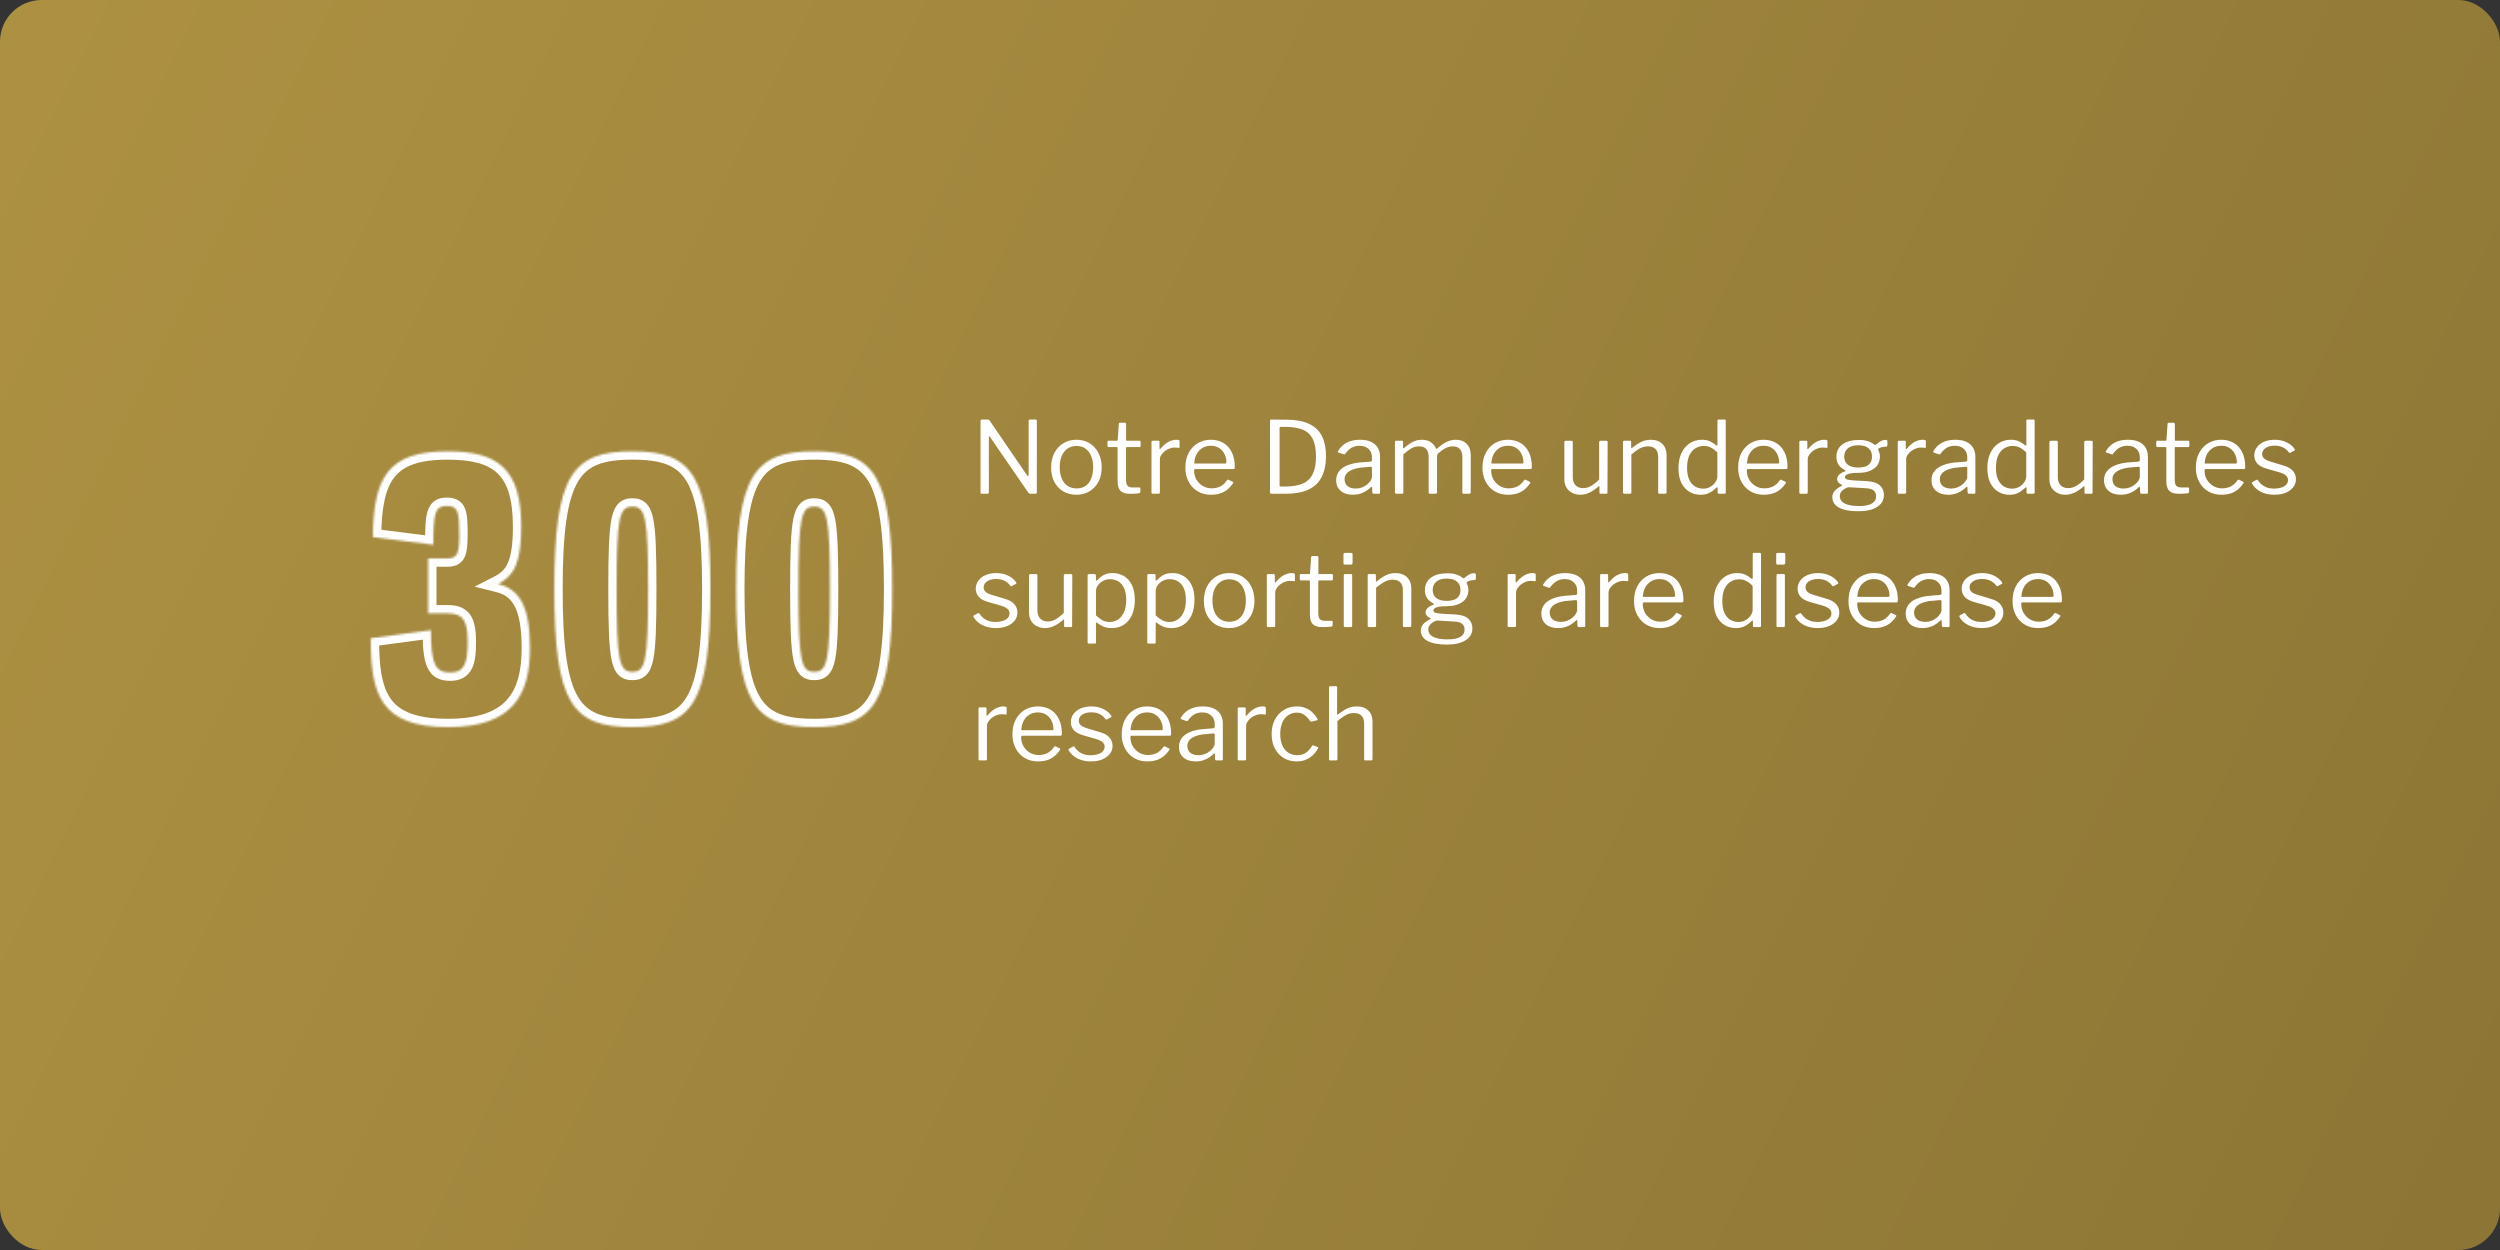 <svg width="1200" height="600" viewBox="0 0 1200 600" xmlns="http://www.w3.org/2000/svg" preserveAspectRatio="xMinYMin">
<rect x="0" y="0" width="1200" height="600" fill="#333333" stroke="none"/>
<rect width="1200" height="600" rx="20" fill="url(#paint0_linear_135_663)"/>
<mask id="path-2-inside-1_135_663" fill="white">
<path d="M216.09 322.808C223.314 322.808 224.49 317.6 224.49 308.024C224.49 297.104 221.802 294.416 214.578 294.416H205.506V268.04H214.578C219.618 268.04 220.458 265.856 220.458 256.112C220.458 245.528 219.786 242.84 214.41 242.84C208.698 242.84 208.026 246.536 208.026 261.488L178.962 257.792C179.298 229.064 186.186 216.632 214.914 216.632C239.274 216.632 250.194 225.368 250.194 252.752C250.194 270.392 246.666 276.44 239.106 280.304C249.186 282.824 254.394 290.72 254.394 311.048C254.394 333.728 245.994 349.016 215.082 349.016C182.49 349.016 177.954 333.224 177.954 306.344L206.85 302.48C206.85 318.608 208.866 322.808 216.09 322.808ZM295.979 282.824C295.979 317.768 297.323 322.472 303.539 322.472C309.755 322.472 311.099 317.768 311.099 282.824C311.099 247.88 309.755 243.176 303.539 243.176C297.323 243.176 295.979 247.88 295.979 282.824ZM341.003 282.824C341.003 337.928 332.267 349.016 303.539 349.016C274.811 349.016 266.075 337.928 266.075 282.824C266.075 227.72 274.811 216.632 303.539 216.632C332.267 216.632 341.003 227.72 341.003 282.824ZM383.261 282.824C383.261 317.768 384.605 322.472 390.821 322.472C397.037 322.472 398.381 317.768 398.381 282.824C398.381 247.88 397.037 243.176 390.821 243.176C384.605 243.176 383.261 247.88 383.261 282.824ZM428.285 282.824C428.285 337.928 419.549 349.016 390.821 349.016C362.093 349.016 353.357 337.928 353.357 282.824C353.357 227.72 362.093 216.632 390.821 216.632C419.549 216.632 428.285 227.72 428.285 282.824Z"/>
</mask>
<path d="M205.506 294.416H201.506V298.416H205.506V294.416ZM205.506 268.04V264.04H201.506V268.04H205.506ZM208.026 261.488L207.522 265.456L212.026 266.029V261.488H208.026ZM178.962 257.792L174.962 257.745L174.921 261.31L178.458 261.76L178.962 257.792ZM239.106 280.304L237.286 276.742L227.787 281.597L238.136 284.185L239.106 280.304ZM177.954 306.344L177.424 302.379L173.954 302.843V306.344H177.954ZM206.85 302.48H210.85V297.91L206.32 298.515L206.85 302.48ZM216.09 326.808C218.359 326.808 220.523 326.401 222.422 325.325C224.37 324.222 225.714 322.599 226.607 320.735C228.249 317.306 228.49 312.725 228.49 308.024H220.49C220.49 312.899 220.143 315.71 219.392 317.279C219.088 317.914 218.783 318.192 218.479 318.364C218.126 318.564 217.433 318.808 216.09 318.808V326.808ZM228.49 308.024C228.49 302.531 227.881 297.877 225.408 294.678C222.654 291.118 218.522 290.416 214.578 290.416V298.416C217.858 298.416 218.682 299.058 219.079 299.572C219.755 300.447 220.49 302.597 220.49 308.024H228.49ZM214.578 290.416H205.506V298.416H214.578V290.416ZM209.506 294.416V268.04H201.506V294.416H209.506ZM205.506 272.04H214.578V264.04H205.506V272.04ZM214.578 272.04C216.048 272.04 217.718 271.895 219.275 271.19C221.003 270.406 222.234 269.1 223.02 267.45C223.733 265.951 224.054 264.226 224.228 262.485C224.406 260.703 224.458 258.576 224.458 256.112H216.458C216.458 258.52 216.405 260.32 216.268 261.688C216.127 263.097 215.923 263.745 215.797 264.01C215.743 264.124 215.818 263.973 215.972 263.903C215.981 263.899 215.899 263.938 215.662 263.975C215.421 264.012 215.074 264.04 214.578 264.04V272.04ZM224.458 256.112C224.458 253.452 224.417 251.156 224.255 249.236C224.096 247.357 223.801 245.533 223.137 243.955C222.414 242.24 221.236 240.777 219.439 239.861C217.799 239.025 216.01 238.84 214.41 238.84V246.84C215.498 246.84 215.81 246.991 215.807 246.989C215.648 246.908 215.646 246.779 215.764 247.059C215.939 247.476 216.148 248.309 216.283 249.91C216.415 251.471 216.458 253.48 216.458 256.112H224.458ZM214.41 238.84C212.614 238.84 210.583 239.118 208.777 240.328C206.91 241.578 205.871 243.423 205.262 245.352C204.672 247.222 204.386 249.475 204.228 252.018C204.068 254.601 204.026 257.742 204.026 261.488H212.026C212.026 257.758 212.069 254.83 212.213 252.515C212.359 250.159 212.599 248.685 212.89 247.762C213.163 246.898 213.364 246.884 213.229 246.975C213.155 247.024 213.35 246.84 214.41 246.84V238.84ZM208.531 257.52L179.467 253.824L178.458 261.76L207.522 265.456L208.531 257.52ZM182.962 257.839C183.129 243.519 184.981 234.484 189.416 228.937C193.633 223.66 200.993 220.632 214.914 220.632V212.632C200.108 212.632 189.659 215.82 183.167 223.941C176.891 231.792 175.131 243.337 174.962 257.745L182.962 257.839ZM214.914 220.632C226.787 220.632 234.272 222.797 238.903 227.293C243.511 231.768 246.194 239.438 246.194 252.752H254.194C254.194 238.682 251.417 228.292 244.476 221.553C237.556 214.835 227.402 212.632 214.914 212.632V220.632ZM246.194 252.752C246.194 261.409 245.311 266.664 243.817 270.098C242.433 273.281 240.42 275.14 237.286 276.742L240.927 283.866C245.352 281.604 248.884 278.507 251.153 273.29C253.313 268.324 254.194 261.735 254.194 252.752H246.194ZM238.136 284.185C242.229 285.208 245.036 287.176 246.996 290.872C249.101 294.84 250.394 301.112 250.394 311.048H258.394C258.394 300.656 257.083 292.816 254.064 287.124C250.901 281.16 246.063 277.92 240.076 276.423L238.136 284.185ZM250.394 311.048C250.394 322.027 248.335 330.304 243.351 335.868C238.445 341.343 229.945 345.016 215.082 345.016V353.016C231.131 353.016 242.287 349.045 249.309 341.206C256.253 333.456 258.394 322.749 258.394 311.048H250.394ZM215.082 345.016C199.328 345.016 191.661 341.202 187.554 335.439C183.171 329.289 181.954 319.855 181.954 306.344H173.954C173.954 319.713 175.005 331.615 181.039 340.081C187.347 348.934 198.245 353.016 215.082 353.016V345.016ZM178.484 310.309L207.38 306.445L206.32 298.515L177.424 302.379L178.484 310.309ZM202.85 302.48C202.85 310.433 203.301 316.383 205.126 320.36C206.125 322.538 207.603 324.297 209.709 325.425C211.723 326.504 213.943 326.808 216.09 326.808V318.808C214.625 318.808 213.885 318.587 213.488 318.374C213.184 318.211 212.804 317.912 212.397 317.024C211.408 314.869 210.85 310.655 210.85 302.48H202.85ZM291.979 282.824C291.979 300.164 292.299 310.522 293.507 316.539C294.108 319.534 295.056 322.192 296.926 324.038C298.994 326.079 301.489 326.472 303.539 326.472V318.472C302.993 318.472 302.73 318.417 302.62 318.383C302.558 318.363 302.562 318.36 302.545 318.344C302.415 318.216 301.862 317.514 301.35 314.965C300.332 309.894 299.979 300.428 299.979 282.824H291.979ZM303.539 326.472C305.589 326.472 308.084 326.079 310.153 324.038C312.023 322.192 312.971 319.534 313.572 316.539C314.78 310.522 315.099 300.164 315.099 282.824H307.099C307.099 300.428 306.747 309.894 305.729 314.965C305.217 317.514 304.663 318.216 304.533 318.344C304.517 318.36 304.521 318.363 304.459 318.383C304.349 318.417 304.086 318.472 303.539 318.472V326.472ZM315.099 282.824C315.099 265.484 314.78 255.126 313.572 249.109C312.971 246.114 312.023 243.456 310.153 241.61C308.084 239.569 305.589 239.176 303.539 239.176V247.176C304.086 247.176 304.349 247.231 304.459 247.265C304.521 247.285 304.517 247.288 304.533 247.304C304.663 247.432 305.217 248.134 305.729 250.683C306.747 255.754 307.099 265.22 307.099 282.824H315.099ZM303.539 239.176C301.489 239.176 298.994 239.569 296.926 241.61C295.056 243.456 294.108 246.114 293.507 249.109C292.299 255.126 291.979 265.484 291.979 282.824H299.979C299.979 265.22 300.332 255.754 301.35 250.683C301.862 248.134 302.415 247.432 302.545 247.304C302.562 247.288 302.558 247.285 302.62 247.265C302.73 247.231 302.993 247.176 303.539 247.176V239.176ZM337.003 282.824C337.003 296.523 336.459 307.329 335.23 315.842C333.999 324.38 332.114 330.344 329.611 334.532C327.181 338.597 324.092 341.118 320.056 342.697C315.88 344.331 310.529 345.016 303.539 345.016V353.016C310.914 353.016 317.428 352.315 322.97 350.148C328.651 347.926 333.133 344.231 336.478 338.636C339.749 333.164 341.844 326.024 343.149 316.985C344.456 307.921 345.003 296.677 345.003 282.824H337.003ZM303.539 345.016C296.55 345.016 291.199 344.331 287.023 342.697C282.987 341.118 279.898 338.597 277.468 334.532C274.964 330.344 273.08 324.38 271.848 315.842C270.62 307.329 270.075 296.523 270.075 282.824H262.075C262.075 296.677 262.623 307.921 263.93 316.985C265.234 326.024 267.329 333.164 270.601 338.636C273.946 344.231 278.428 347.926 284.109 350.148C289.651 352.315 296.165 353.016 303.539 353.016V345.016ZM270.075 282.824C270.075 269.125 270.62 258.319 271.848 249.806C273.08 241.268 274.964 235.304 277.468 231.116C279.898 227.051 282.987 224.53 287.023 222.951C291.199 221.317 296.55 220.632 303.539 220.632V212.632C296.165 212.632 289.651 213.333 284.109 215.5C278.428 217.722 273.946 221.417 270.601 227.012C267.329 232.484 265.234 239.624 263.93 248.663C262.623 257.727 262.075 268.971 262.075 282.824H270.075ZM303.539 220.632C310.529 220.632 315.88 221.317 320.056 222.951C324.092 224.53 327.181 227.051 329.611 231.116C332.114 235.304 333.999 241.268 335.23 249.806C336.459 258.319 337.003 269.125 337.003 282.824H345.003C345.003 268.971 344.456 257.727 343.149 248.663C341.844 239.624 339.749 232.484 336.478 227.012C333.133 221.417 328.651 217.722 322.97 215.5C317.428 213.333 310.914 212.632 303.539 212.632V220.632ZM379.261 282.824C379.261 300.164 379.58 310.522 380.788 316.539C381.389 319.534 382.337 322.192 384.207 324.038C386.276 326.079 388.771 326.472 390.821 326.472V318.472C390.274 318.472 390.011 318.417 389.901 318.383C389.839 318.363 389.843 318.36 389.827 318.344C389.697 318.216 389.143 317.514 388.631 314.965C387.613 309.894 387.261 300.428 387.261 282.824H379.261ZM390.821 326.472C392.871 326.472 395.366 326.079 397.434 324.038C399.304 322.192 400.252 319.534 400.853 316.539C402.061 310.522 402.381 300.164 402.381 282.824H394.381C394.381 300.428 394.028 309.894 393.01 314.965C392.498 317.514 391.945 318.216 391.815 318.344C391.798 318.36 391.802 318.363 391.74 318.383C391.63 318.417 391.367 318.472 390.821 318.472V326.472ZM402.381 282.824C402.381 265.484 402.061 255.126 400.853 249.109C400.252 246.114 399.304 243.456 397.434 241.61C395.366 239.569 392.871 239.176 390.821 239.176V247.176C391.367 247.176 391.63 247.231 391.74 247.265C391.802 247.285 391.798 247.288 391.815 247.304C391.945 247.432 392.498 248.134 393.01 250.683C394.028 255.754 394.381 265.22 394.381 282.824H402.381ZM390.821 239.176C388.771 239.176 386.276 239.569 384.207 241.61C382.337 243.456 381.389 246.114 380.788 249.109C379.58 255.126 379.261 265.484 379.261 282.824H387.261C387.261 265.22 387.613 255.754 388.631 250.683C389.143 248.134 389.697 247.432 389.827 247.304C389.843 247.288 389.839 247.285 389.901 247.265C390.011 247.231 390.274 247.176 390.821 247.176V239.176ZM424.285 282.824C424.285 296.523 423.74 307.329 422.512 315.842C421.28 324.38 419.396 330.344 416.892 334.532C414.462 338.597 411.373 341.118 407.337 342.697C403.161 344.331 397.81 345.016 390.821 345.016V353.016C398.195 353.016 404.709 352.315 410.251 350.148C415.932 347.926 420.414 344.231 423.759 338.636C427.031 333.164 429.126 326.024 430.43 316.985C431.737 307.921 432.285 296.677 432.285 282.824H424.285ZM390.821 345.016C383.831 345.016 378.48 344.331 374.304 342.697C370.268 341.118 367.179 338.597 364.749 334.532C362.246 330.344 360.361 324.38 359.13 315.842C357.901 307.329 357.357 296.523 357.357 282.824H349.357C349.357 296.677 349.904 307.921 351.211 316.985C352.516 326.024 354.611 333.164 357.882 338.636C361.227 344.231 365.709 347.926 371.39 350.148C376.932 352.315 383.446 353.016 390.821 353.016V345.016ZM357.357 282.824C357.357 269.125 357.901 258.319 359.13 249.806C360.361 241.268 362.246 235.304 364.749 231.116C367.179 227.051 370.268 224.53 374.304 222.951C378.48 221.317 383.831 220.632 390.821 220.632V212.632C383.446 212.632 376.932 213.333 371.39 215.5C365.709 217.722 361.227 221.417 357.882 227.012C354.611 232.484 352.516 239.624 351.211 248.663C349.904 257.727 349.357 268.971 349.357 282.824H357.357ZM390.821 220.632C397.81 220.632 403.161 221.317 407.337 222.951C411.373 224.53 414.462 227.051 416.892 231.116C419.396 235.304 421.28 241.268 422.512 249.806C423.74 258.319 424.285 269.125 424.285 282.824H432.285C432.285 268.971 431.737 257.727 430.43 248.663C429.126 239.624 427.031 232.484 423.759 227.012C420.414 221.417 415.932 217.722 410.251 215.5C404.709 213.333 398.195 212.632 390.821 212.632V220.632Z" fill="white" mask="url(#path-2-inside-1_135_663)"/>
<path d="M497.152 201.384C497.504 201.384 497.68 201.576 497.68 201.96V236.424C497.68 236.616 497.616 236.76 497.488 236.856C497.392 236.952 497.248 237 497.056 237H494.704C494.512 237 494.336 236.984 494.176 236.952C494.016 236.92 493.856 236.808 493.696 236.616L475.168 209.688C475.008 209.464 474.88 209.368 474.784 209.4C474.688 209.432 474.64 209.544 474.64 209.736V236.376C474.64 236.792 474.416 237 473.968 237H471.28C470.864 237 470.656 236.792 470.656 236.376V202.056C470.656 201.608 470.864 201.384 471.28 201.384H474.016C474.272 201.384 474.464 201.416 474.592 201.48C474.72 201.512 474.864 201.64 475.024 201.864L493.024 228.216C493.216 228.44 493.376 228.52 493.504 228.456C493.664 228.392 493.744 228.264 493.744 228.072V201.96C493.744 201.576 493.936 201.384 494.32 201.384H497.152ZM516.68 237.48C514.28 237.48 512.152 236.936 510.296 235.848C508.472 234.728 507.048 233.192 506.024 231.24C505.032 229.256 504.536 226.984 504.536 224.424C504.536 221.768 505.048 219.448 506.072 217.464C507.128 215.448 508.568 213.88 510.392 212.76C512.216 211.64 514.328 211.08 516.728 211.08C519.16 211.08 521.272 211.656 523.064 212.808C524.888 213.928 526.296 215.496 527.288 217.512C528.312 219.496 528.824 221.784 528.824 224.376C528.824 226.936 528.312 229.208 527.288 231.192C526.264 233.144 524.84 234.68 523.016 235.8C521.224 236.92 519.112 237.48 516.68 237.48ZM516.776 234.456C518.44 234.456 519.864 234.056 521.048 233.256C522.232 232.424 523.128 231.256 523.736 229.752C524.376 228.216 524.696 226.392 524.696 224.28C524.696 222.168 524.376 220.36 523.736 218.856C523.096 217.32 522.184 216.136 521 215.304C519.816 214.472 518.392 214.056 516.728 214.056C515.096 214.056 513.672 214.472 512.456 215.304C511.24 216.136 510.296 217.32 509.624 218.856C508.984 220.36 508.664 222.168 508.664 224.28C508.664 226.36 508.984 228.168 509.624 229.704C510.296 231.24 511.24 232.424 512.456 233.256C513.672 234.056 515.112 234.456 516.776 234.456ZM540.869 214.584C540.613 214.584 540.485 214.712 540.485 214.968V230.184C540.485 231.688 540.741 232.696 541.253 233.208C541.765 233.72 542.533 233.976 543.557 233.976H546.869C547.029 233.976 547.157 234.024 547.253 234.12C547.349 234.184 547.397 234.312 547.397 234.504L547.349 236.136C547.349 236.456 547.157 236.664 546.773 236.76C546.453 236.824 545.989 236.872 545.381 236.904C544.805 236.936 544.229 236.968 543.653 237C543.109 237 542.645 237 542.261 237C540.245 237 538.773 236.536 537.845 235.608C536.917 234.648 536.453 233.144 536.453 231.096V215.064C536.453 214.744 536.293 214.584 535.973 214.584H532.133C531.781 214.584 531.605 214.408 531.605 214.056V212.04C531.605 211.72 531.765 211.56 532.085 211.56H536.165C536.389 211.56 536.501 211.432 536.501 211.176L537.029 203.544C537.061 203.128 537.237 202.92 537.557 202.92H539.957C540.341 202.92 540.533 203.144 540.533 203.592V211.176C540.533 211.432 540.661 211.56 540.917 211.56H546.965C547.317 211.56 547.493 211.704 547.493 211.992V214.056C547.493 214.408 547.317 214.584 546.965 214.584H540.869ZM553.384 237C553.16 237 552.984 236.952 552.856 236.856C552.76 236.728 552.712 236.568 552.712 236.376V212.184C552.712 211.768 552.888 211.56 553.24 211.56H556.024C556.376 211.56 556.552 211.736 556.552 212.088V215.208C556.552 215.4 556.6 215.512 556.696 215.544C556.792 215.576 556.92 215.512 557.08 215.352C557.912 214.36 558.728 213.56 559.528 212.952C560.36 212.312 561.192 211.848 562.024 211.56C562.856 211.24 563.688 211.08 564.52 211.08C565.64 211.08 566.2 211.288 566.2 211.704V214.584C566.2 214.904 566.056 215.032 565.768 214.968C565.48 214.936 565.144 214.904 564.76 214.872C564.408 214.84 564.024 214.824 563.608 214.824C562.904 214.824 562.152 214.984 561.352 215.304C560.552 215.592 559.8 216.008 559.096 216.552C558.424 217.096 557.864 217.704 557.416 218.376C556.968 219.048 556.744 219.72 556.744 220.392V236.28C556.744 236.76 556.504 237 556.024 237H553.384ZM573.165 225.864C573.165 227.432 573.533 228.872 574.269 230.184C575.037 231.464 576.045 232.488 577.293 233.256C578.573 234.024 579.997 234.408 581.565 234.408C583.165 234.408 584.589 234.088 585.837 233.448C587.085 232.776 588.157 231.768 589.053 230.424C589.181 230.296 589.277 230.232 589.341 230.232C589.437 230.2 589.565 230.216 589.725 230.28L591.741 231.288C592.029 231.448 592.061 231.672 591.837 231.96C590.973 233.24 590.013 234.296 588.957 235.128C587.933 235.928 586.781 236.52 585.501 236.904C584.221 237.288 582.781 237.48 581.181 237.48C578.813 237.48 576.717 236.936 574.893 235.848C573.069 234.76 571.629 233.24 570.573 231.288C569.517 229.336 568.989 227.08 568.989 224.52C568.989 221.736 569.517 219.352 570.573 217.368C571.661 215.352 573.117 213.8 574.941 212.712C576.797 211.624 578.861 211.08 581.133 211.08C583.469 211.08 585.501 211.592 587.229 212.616C588.957 213.64 590.301 215.128 591.261 217.08C592.221 219.032 592.701 221.384 592.701 224.136C592.701 224.36 592.669 224.584 592.605 224.808C592.573 225.032 592.365 225.144 591.981 225.144H573.597C573.469 225.144 573.357 225.224 573.261 225.384C573.197 225.512 573.165 225.672 573.165 225.864ZM587.853 222.504C588.205 222.504 588.429 222.472 588.525 222.408C588.621 222.312 588.669 222.12 588.669 221.832C588.669 220.456 588.365 219.176 587.757 217.992C587.181 216.776 586.333 215.8 585.213 215.064C584.125 214.328 582.797 213.96 581.229 213.96C579.501 213.96 578.045 214.376 576.861 215.208C575.677 216.008 574.781 217.064 574.173 218.376C573.565 219.688 573.261 221.064 573.261 222.504H587.853ZM610.314 201.384C610.538 201.384 611.002 201.384 611.706 201.384C612.41 201.384 613.178 201.4 614.01 201.432C614.842 201.432 615.61 201.432 616.314 201.432C617.018 201.432 617.514 201.432 617.802 201.432C622.25 201.496 625.834 202.2 628.554 203.544C631.306 204.888 633.306 206.84 634.554 209.4C635.834 211.96 636.474 215.128 636.474 218.904C636.474 222.904 635.786 226.248 634.41 228.936C633.034 231.624 630.922 233.64 628.074 234.984C625.226 236.328 621.642 237 617.322 237H610.266C609.818 237 609.594 236.744 609.594 236.232V202.056C609.594 201.832 609.642 201.672 609.738 201.576C609.866 201.448 610.058 201.384 610.314 201.384ZM614.682 204.888C614.362 204.888 614.202 205.112 614.202 205.56V233.016C614.202 233.368 614.394 233.544 614.778 233.544H616.602C620.154 233.544 623.034 233.08 625.242 232.152C627.45 231.192 629.066 229.656 630.09 227.544C631.146 225.432 631.674 222.632 631.674 219.144C631.674 215.496 631.13 212.648 630.042 210.6C628.986 208.52 627.354 207.048 625.146 206.184C622.97 205.32 620.202 204.888 616.842 204.888H614.682ZM657.914 233.928C656.73 235.08 655.434 235.96 654.026 236.568C652.65 237.176 651.098 237.48 649.37 237.48C646.874 237.48 644.906 236.84 643.466 235.56C642.058 234.28 641.354 232.6 641.354 230.52C641.354 228.824 641.834 227.368 642.794 226.152C643.754 224.904 645.178 223.928 647.066 223.224C648.954 222.488 651.274 222.04 654.026 221.88L657.77 221.592C657.962 221.56 658.138 221.496 658.298 221.4C658.458 221.304 658.538 221.128 658.538 220.872V219.576C658.538 217.848 657.994 216.488 656.906 215.496C655.85 214.472 654.41 213.96 652.586 213.96C651.178 213.96 649.898 214.28 648.746 214.92C647.626 215.56 646.618 216.52 645.722 217.8C645.594 217.96 645.482 218.072 645.386 218.136C645.322 218.168 645.194 218.152 645.002 218.088L642.41 217.224C642.314 217.16 642.234 217.08 642.17 216.984C642.138 216.888 642.186 216.712 642.314 216.456C643.274 214.792 644.618 213.48 646.346 212.52C648.106 211.56 650.25 211.08 652.778 211.08C654.922 211.08 656.698 211.416 658.106 212.088C659.546 212.728 660.618 213.672 661.322 214.92C662.058 216.136 662.426 217.592 662.426 219.288V236.28C662.426 236.568 662.378 236.76 662.282 236.856C662.186 236.952 662.026 237 661.802 237H659.354C659.13 237 658.97 236.936 658.874 236.808C658.778 236.648 658.714 236.456 658.682 236.232L658.634 234.024C658.538 233.576 658.298 233.544 657.914 233.928ZM658.538 224.808C658.538 224.264 658.314 224.008 657.866 224.04L654.698 224.328C653.226 224.392 651.914 224.584 650.762 224.904C649.61 225.192 648.634 225.576 647.834 226.056C647.034 226.536 646.426 227.112 646.01 227.784C645.594 228.424 645.386 229.176 645.386 230.04C645.386 231.448 645.866 232.552 646.826 233.352C647.818 234.12 649.146 234.504 650.81 234.504C651.834 234.504 652.81 234.328 653.738 233.976C654.698 233.592 655.53 233.112 656.234 232.536C656.97 231.928 657.53 231.304 657.914 230.664C658.33 230.024 658.538 229.4 658.538 228.792V224.808ZM670.243 237C669.795 237 669.571 236.792 669.571 236.376V212.184C669.571 211.768 669.747 211.56 670.099 211.56H672.979C673.299 211.56 673.459 211.736 673.459 212.088V214.872C673.459 215.032 673.491 215.128 673.555 215.16C673.651 215.192 673.779 215.144 673.939 215.016C674.963 214.184 675.907 213.48 676.771 212.904C677.667 212.296 678.563 211.848 679.459 211.56C680.387 211.24 681.379 211.08 682.435 211.08C684.323 211.08 685.827 211.512 686.947 212.376C688.099 213.24 688.867 214.216 689.251 215.304C689.315 215.432 689.411 215.48 689.539 215.448C689.667 215.416 689.795 215.336 689.923 215.208C690.947 214.344 691.907 213.608 692.803 213C693.731 212.392 694.659 211.928 695.587 211.608C696.547 211.256 697.555 211.08 698.611 211.08C700.947 211.08 702.755 211.752 704.035 213.096C705.315 214.408 705.955 216.184 705.955 218.424V236.232C705.955 236.744 705.715 237 705.235 237H702.547C702.323 237 702.163 236.952 702.067 236.856C701.971 236.728 701.923 236.568 701.923 236.376V219.24C701.923 217.672 701.539 216.456 700.771 215.592C700.035 214.696 698.867 214.248 697.267 214.248C696.339 214.248 695.443 214.424 694.579 214.776C693.747 215.128 692.979 215.56 692.275 216.072C691.603 216.584 690.995 217.064 690.451 217.512C690.195 217.736 690.019 217.96 689.923 218.184C689.827 218.376 689.779 218.632 689.779 218.952V236.232C689.779 236.744 689.539 237 689.059 237H686.371C686.179 237 686.019 236.952 685.891 236.856C685.795 236.728 685.747 236.568 685.747 236.376V219.24C685.747 217.672 685.379 216.456 684.643 215.592C683.907 214.696 682.739 214.248 681.139 214.248C679.795 214.248 678.563 214.568 677.443 215.208C676.323 215.848 675.043 216.824 673.603 218.136V236.28C673.603 236.76 673.363 237 672.883 237H670.243ZM715.759 225.864C715.759 227.432 716.127 228.872 716.863 230.184C717.631 231.464 718.639 232.488 719.887 233.256C721.167 234.024 722.591 234.408 724.159 234.408C725.759 234.408 727.183 234.088 728.431 233.448C729.679 232.776 730.751 231.768 731.647 230.424C731.775 230.296 731.871 230.232 731.935 230.232C732.031 230.2 732.159 230.216 732.319 230.28L734.335 231.288C734.623 231.448 734.655 231.672 734.431 231.96C733.567 233.24 732.607 234.296 731.551 235.128C730.527 235.928 729.375 236.52 728.095 236.904C726.815 237.288 725.375 237.48 723.775 237.48C721.407 237.48 719.311 236.936 717.487 235.848C715.663 234.76 714.223 233.24 713.167 231.288C712.111 229.336 711.583 227.08 711.583 224.52C711.583 221.736 712.111 219.352 713.167 217.368C714.255 215.352 715.711 213.8 717.535 212.712C719.391 211.624 721.455 211.08 723.727 211.08C726.063 211.08 728.095 211.592 729.823 212.616C731.551 213.64 732.895 215.128 733.855 217.08C734.815 219.032 735.295 221.384 735.295 224.136C735.295 224.36 735.263 224.584 735.199 224.808C735.167 225.032 734.959 225.144 734.575 225.144H716.191C716.063 225.144 715.951 225.224 715.855 225.384C715.791 225.512 715.759 225.672 715.759 225.864ZM730.447 222.504C730.799 222.504 731.023 222.472 731.119 222.408C731.215 222.312 731.263 222.12 731.263 221.832C731.263 220.456 730.959 219.176 730.351 217.992C729.775 216.776 728.927 215.8 727.807 215.064C726.719 214.328 725.391 213.96 723.823 213.96C722.095 213.96 720.639 214.376 719.455 215.208C718.271 216.008 717.375 217.064 716.767 218.376C716.159 219.688 715.855 221.064 715.855 222.504H730.447ZM759.867 234.312C761.243 234.312 762.555 233.944 763.803 233.208C765.083 232.44 766.347 231.416 767.595 230.136V212.28C767.595 211.8 767.851 211.56 768.363 211.56H771.003C771.451 211.56 771.675 211.784 771.675 212.232L771.579 236.376C771.579 236.792 771.403 237 771.051 237H768.267C767.915 237 767.739 236.824 767.739 236.472V233.64C767.739 233.48 767.707 233.384 767.643 233.352C767.579 233.32 767.467 233.368 767.307 233.496C765.547 235 763.979 236.04 762.603 236.616C761.259 237.192 759.915 237.48 758.571 237.48C757.099 237.48 755.787 237.176 754.635 236.568C753.483 235.96 752.571 235.112 751.899 234.024C751.227 232.904 750.891 231.608 750.891 230.136V212.328C750.891 211.816 751.131 211.56 751.611 211.56H754.299C754.715 211.56 754.923 211.784 754.923 212.232V229.08C754.923 230.648 755.355 231.912 756.219 232.872C757.115 233.832 758.331 234.312 759.867 234.312ZM779.696 237C779.248 237 779.024 236.792 779.024 236.376V212.184C779.024 211.768 779.2 211.56 779.552 211.56H782.432C782.784 211.56 782.96 211.736 782.96 212.088V214.872C782.96 215.032 782.992 215.128 783.056 215.16C783.12 215.192 783.232 215.144 783.392 215.016C784.448 214.184 785.424 213.48 786.32 212.904C787.248 212.296 788.192 211.848 789.152 211.56C790.112 211.24 791.136 211.08 792.224 211.08C794.72 211.08 796.624 211.752 797.936 213.096C799.28 214.44 799.952 216.184 799.952 218.328V236.232C799.952 236.744 799.712 237 799.232 237H796.544C796.32 237 796.16 236.952 796.064 236.856C795.968 236.728 795.92 236.568 795.92 236.376V219.24C795.92 217.672 795.52 216.456 794.72 215.592C793.92 214.696 792.656 214.248 790.928 214.248C790 214.248 789.12 214.408 788.288 214.728C787.488 215.016 786.672 215.448 785.84 216.024C785.008 216.568 784.08 217.272 783.056 218.136V236.28C783.056 236.76 782.816 237 782.336 237H779.696ZM825.151 237C824.927 237 824.751 236.952 824.623 236.856C824.527 236.728 824.479 236.552 824.479 236.328V234.312C824.479 234.056 824.415 233.912 824.287 233.88C824.191 233.848 824.047 233.928 823.855 234.12C823.503 234.44 822.991 234.872 822.319 235.416C821.679 235.96 820.863 236.44 819.871 236.856C818.879 237.272 817.695 237.48 816.319 237.48C814.303 237.48 812.495 237 810.895 236.04C809.295 235.08 808.015 233.656 807.055 231.768C806.127 229.848 805.663 227.48 805.663 224.664C805.663 221.944 806.127 219.576 807.055 217.56C808.015 215.512 809.343 213.928 811.039 212.808C812.767 211.656 814.719 211.08 816.895 211.08C818.463 211.08 819.775 211.336 820.831 211.848C821.887 212.36 822.815 212.952 823.615 213.624C823.903 213.848 824.095 213.944 824.191 213.912C824.319 213.848 824.383 213.64 824.383 213.288V202.008C824.383 201.592 824.559 201.384 824.911 201.384H827.839C828.191 201.384 828.367 201.592 828.367 202.008V236.232C828.367 236.52 828.319 236.728 828.223 236.856C828.127 236.952 827.919 237 827.599 237H825.151ZM824.335 217.176C823.343 216.184 822.335 215.416 821.311 214.872C820.287 214.328 819.135 214.056 817.855 214.056C816.319 214.056 814.927 214.456 813.679 215.256C812.463 216.024 811.503 217.192 810.799 218.76C810.127 220.328 809.791 222.248 809.791 224.52C809.791 226.856 810.143 228.776 810.847 230.28C811.551 231.752 812.495 232.84 813.679 233.544C814.863 234.216 816.159 234.552 817.567 234.552C818.879 234.552 820.031 234.248 821.023 233.64C822.047 233.032 822.847 232.28 823.423 231.384C824.031 230.488 824.335 229.608 824.335 228.744V217.176ZM838.478 225.864C838.478 227.432 838.846 228.872 839.582 230.184C840.35 231.464 841.358 232.488 842.606 233.256C843.886 234.024 845.31 234.408 846.878 234.408C848.478 234.408 849.902 234.088 851.15 233.448C852.398 232.776 853.47 231.768 854.366 230.424C854.494 230.296 854.59 230.232 854.654 230.232C854.75 230.2 854.878 230.216 855.038 230.28L857.054 231.288C857.342 231.448 857.374 231.672 857.15 231.96C856.286 233.24 855.326 234.296 854.27 235.128C853.246 235.928 852.094 236.52 850.814 236.904C849.534 237.288 848.094 237.48 846.494 237.48C844.126 237.48 842.03 236.936 840.206 235.848C838.382 234.76 836.942 233.24 835.886 231.288C834.83 229.336 834.302 227.08 834.302 224.52C834.302 221.736 834.83 219.352 835.886 217.368C836.974 215.352 838.43 213.8 840.254 212.712C842.11 211.624 844.174 211.08 846.446 211.08C848.782 211.08 850.814 211.592 852.542 212.616C854.27 213.64 855.614 215.128 856.574 217.08C857.534 219.032 858.014 221.384 858.014 224.136C858.014 224.36 857.982 224.584 857.918 224.808C857.886 225.032 857.678 225.144 857.294 225.144H838.91C838.782 225.144 838.67 225.224 838.574 225.384C838.51 225.512 838.478 225.672 838.478 225.864ZM853.166 222.504C853.518 222.504 853.742 222.472 853.838 222.408C853.934 222.312 853.982 222.12 853.982 221.832C853.982 220.456 853.678 219.176 853.07 217.992C852.494 216.776 851.646 215.8 850.526 215.064C849.438 214.328 848.11 213.96 846.542 213.96C844.814 213.96 843.358 214.376 842.174 215.208C840.99 216.008 840.094 217.064 839.486 218.376C838.878 219.688 838.574 221.064 838.574 222.504H853.166ZM864.352 237C864.128 237 863.952 236.952 863.824 236.856C863.728 236.728 863.68 236.568 863.68 236.376V212.184C863.68 211.768 863.856 211.56 864.208 211.56H866.992C867.344 211.56 867.52 211.736 867.52 212.088V215.208C867.52 215.4 867.568 215.512 867.664 215.544C867.76 215.576 867.888 215.512 868.048 215.352C868.88 214.36 869.696 213.56 870.496 212.952C871.328 212.312 872.16 211.848 872.992 211.56C873.824 211.24 874.656 211.08 875.488 211.08C876.608 211.08 877.168 211.288 877.168 211.704V214.584C877.168 214.904 877.024 215.032 876.736 214.968C876.448 214.936 876.112 214.904 875.728 214.872C875.376 214.84 874.992 214.824 874.576 214.824C873.872 214.824 873.12 214.984 872.32 215.304C871.52 215.592 870.768 216.008 870.064 216.552C869.392 217.096 868.832 217.704 868.384 218.376C867.936 219.048 867.712 219.72 867.712 220.392V236.28C867.712 236.76 867.472 237 866.992 237H864.352ZM905.047 211.128C905.367 211.128 905.591 211.192 905.719 211.32C905.879 211.448 905.959 211.64 905.959 211.896V213.576C905.959 213.864 905.879 214.088 905.719 214.248C905.591 214.408 905.351 214.472 904.999 214.44C904.487 214.44 904.039 214.472 903.655 214.536C903.271 214.6 902.887 214.712 902.503 214.872C901.735 215.16 901.415 215.528 901.543 215.976C901.703 216.328 901.879 216.76 902.071 217.272C902.263 217.752 902.359 218.408 902.359 219.24C902.359 220.648 901.991 221.944 901.255 223.128C900.519 224.28 899.367 225.208 897.799 225.912C896.263 226.616 894.311 226.968 891.943 226.968C890.311 226.968 889.031 227.064 888.103 227.256C887.175 227.448 886.519 227.704 886.135 228.024C885.751 228.344 885.559 228.68 885.559 229.032C885.559 229.544 885.895 229.912 886.567 230.136C887.271 230.36 888.391 230.52 889.927 230.616L896.119 230.952C898.935 231.112 900.999 231.784 902.311 232.968C903.623 234.152 904.279 235.704 904.279 237.624C904.279 240.024 903.207 241.912 901.063 243.288C898.951 244.696 895.927 245.4 891.991 245.4C887.927 245.4 884.823 244.808 882.679 243.624C880.567 242.472 879.511 240.808 879.511 238.632C879.511 237.512 879.895 236.504 880.663 235.608C881.463 234.712 882.583 233.912 884.023 233.208C884.375 233.048 884.375 232.872 884.023 232.68C883.319 232.36 882.775 231.976 882.391 231.528C882.007 231.048 881.815 230.488 881.815 229.848C881.815 229.4 881.959 228.952 882.247 228.504C882.535 228.056 882.951 227.64 883.495 227.256C884.071 226.872 884.759 226.536 885.559 226.248C885.751 226.184 885.847 226.104 885.847 226.008C885.847 225.912 885.767 225.8 885.607 225.672C884.199 224.968 883.159 224.088 882.487 223.032C881.815 221.976 881.479 220.712 881.479 219.24C881.479 216.744 882.423 214.776 884.311 213.336C886.199 211.896 888.871 211.176 892.327 211.176C893.991 211.176 895.399 211.368 896.551 211.752C897.735 212.136 898.727 212.664 899.527 213.336C899.719 213.496 899.895 213.576 900.055 213.576C900.215 213.576 900.375 213.496 900.535 213.336C900.919 212.984 901.351 212.648 901.831 212.328C902.311 211.976 902.823 211.688 903.367 211.464C903.943 211.24 904.503 211.128 905.047 211.128ZM891.943 224.424C894.183 224.424 895.847 223.976 896.935 223.08C898.023 222.152 898.567 220.856 898.567 219.192C898.567 217.496 898.023 216.168 896.935 215.208C895.847 214.216 894.183 213.72 891.943 213.72C889.799 213.72 888.135 214.216 886.951 215.208C885.799 216.168 885.223 217.496 885.223 219.192C885.223 220.856 885.799 222.152 886.951 223.08C888.135 223.976 889.799 224.424 891.943 224.424ZM887.719 233.88C887.143 233.848 886.503 234.024 885.799 234.408C885.095 234.76 884.471 235.256 883.927 235.896C883.383 236.536 883.111 237.288 883.111 238.152C883.111 239.144 883.447 239.992 884.119 240.696C884.823 241.432 885.863 241.976 887.239 242.328C888.647 242.712 890.375 242.904 892.423 242.904C895.079 242.904 897.095 242.504 898.471 241.704C899.847 240.936 900.535 239.736 900.535 238.104C900.535 237.048 900.167 236.184 899.431 235.512C898.727 234.84 897.495 234.456 895.735 234.36L887.719 233.88ZM911.602 237C911.378 237 911.202 236.952 911.074 236.856C910.978 236.728 910.93 236.568 910.93 236.376V212.184C910.93 211.768 911.106 211.56 911.458 211.56H914.242C914.594 211.56 914.77 211.736 914.77 212.088V215.208C914.77 215.4 914.818 215.512 914.914 215.544C915.01 215.576 915.138 215.512 915.298 215.352C916.13 214.36 916.946 213.56 917.746 212.952C918.578 212.312 919.41 211.848 920.242 211.56C921.074 211.24 921.906 211.08 922.738 211.08C923.858 211.08 924.418 211.288 924.418 211.704V214.584C924.418 214.904 924.274 215.032 923.986 214.968C923.698 214.936 923.362 214.904 922.978 214.872C922.626 214.84 922.242 214.824 921.826 214.824C921.122 214.824 920.37 214.984 919.57 215.304C918.77 215.592 918.018 216.008 917.314 216.552C916.642 217.096 916.082 217.704 915.634 218.376C915.186 219.048 914.962 219.72 914.962 220.392V236.28C914.962 236.76 914.722 237 914.242 237H911.602ZM943.664 233.928C942.48 235.08 941.184 235.96 939.776 236.568C938.4 237.176 936.848 237.48 935.12 237.48C932.624 237.48 930.656 236.84 929.216 235.56C927.808 234.28 927.104 232.6 927.104 230.52C927.104 228.824 927.584 227.368 928.544 226.152C929.504 224.904 930.928 223.928 932.816 223.224C934.704 222.488 937.024 222.04 939.776 221.88L943.52 221.592C943.712 221.56 943.888 221.496 944.048 221.4C944.208 221.304 944.288 221.128 944.288 220.872V219.576C944.288 217.848 943.744 216.488 942.656 215.496C941.6 214.472 940.16 213.96 938.336 213.96C936.928 213.96 935.648 214.28 934.496 214.92C933.376 215.56 932.368 216.52 931.472 217.8C931.344 217.96 931.232 218.072 931.136 218.136C931.072 218.168 930.944 218.152 930.752 218.088L928.16 217.224C928.064 217.16 927.984 217.08 927.92 216.984C927.888 216.888 927.936 216.712 928.064 216.456C929.024 214.792 930.368 213.48 932.096 212.52C933.856 211.56 936 211.08 938.528 211.08C940.672 211.08 942.448 211.416 943.856 212.088C945.296 212.728 946.368 213.672 947.072 214.92C947.808 216.136 948.176 217.592 948.176 219.288V236.28C948.176 236.568 948.128 236.76 948.032 236.856C947.936 236.952 947.776 237 947.552 237H945.104C944.88 237 944.72 236.936 944.624 236.808C944.528 236.648 944.464 236.456 944.432 236.232L944.384 234.024C944.288 233.576 944.048 233.544 943.664 233.928ZM944.288 224.808C944.288 224.264 944.064 224.008 943.616 224.04L940.448 224.328C938.976 224.392 937.664 224.584 936.512 224.904C935.36 225.192 934.384 225.576 933.584 226.056C932.784 226.536 932.176 227.112 931.76 227.784C931.344 228.424 931.136 229.176 931.136 230.04C931.136 231.448 931.616 232.552 932.576 233.352C933.568 234.12 934.896 234.504 936.56 234.504C937.584 234.504 938.56 234.328 939.488 233.976C940.448 233.592 941.28 233.112 941.984 232.536C942.72 231.928 943.28 231.304 943.664 230.664C944.08 230.024 944.288 229.4 944.288 228.792V224.808ZM973.417 237C973.193 237 973.017 236.952 972.889 236.856C972.793 236.728 972.745 236.552 972.745 236.328V234.312C972.745 234.056 972.681 233.912 972.553 233.88C972.457 233.848 972.313 233.928 972.121 234.12C971.769 234.44 971.257 234.872 970.585 235.416C969.945 235.96 969.129 236.44 968.137 236.856C967.145 237.272 965.961 237.48 964.585 237.48C962.569 237.48 960.761 237 959.161 236.04C957.561 235.08 956.281 233.656 955.321 231.768C954.393 229.848 953.929 227.48 953.929 224.664C953.929 221.944 954.393 219.576 955.321 217.56C956.281 215.512 957.609 213.928 959.305 212.808C961.033 211.656 962.985 211.08 965.161 211.08C966.729 211.08 968.041 211.336 969.097 211.848C970.153 212.36 971.081 212.952 971.881 213.624C972.169 213.848 972.361 213.944 972.457 213.912C972.585 213.848 972.649 213.64 972.649 213.288V202.008C972.649 201.592 972.825 201.384 973.177 201.384H976.105C976.457 201.384 976.633 201.592 976.633 202.008V236.232C976.633 236.52 976.585 236.728 976.489 236.856C976.393 236.952 976.185 237 975.865 237H973.417ZM972.601 217.176C971.609 216.184 970.601 215.416 969.577 214.872C968.553 214.328 967.401 214.056 966.121 214.056C964.585 214.056 963.193 214.456 961.945 215.256C960.729 216.024 959.769 217.192 959.065 218.76C958.393 220.328 958.057 222.248 958.057 224.52C958.057 226.856 958.409 228.776 959.113 230.28C959.817 231.752 960.761 232.84 961.945 233.544C963.129 234.216 964.425 234.552 965.833 234.552C967.145 234.552 968.297 234.248 969.289 233.64C970.313 233.032 971.113 232.28 971.689 231.384C972.297 230.488 972.601 229.608 972.601 228.744V217.176ZM992.695 234.312C994.071 234.312 995.383 233.944 996.631 233.208C997.911 232.44 999.175 231.416 1000.42 230.136V212.28C1000.42 211.8 1000.68 211.56 1001.19 211.56H1003.83C1004.28 211.56 1004.5 211.784 1004.5 212.232L1004.41 236.376C1004.41 236.792 1004.23 237 1003.88 237H1001.1C1000.74 237 1000.57 236.824 1000.57 236.472V233.64C1000.57 233.48 1000.54 233.384 1000.47 233.352C1000.41 233.32 1000.3 233.368 1000.14 233.496C998.375 235 996.807 236.04 995.431 236.616C994.087 237.192 992.743 237.48 991.399 237.48C989.927 237.48 988.615 237.176 987.463 236.568C986.311 235.96 985.399 235.112 984.727 234.024C984.055 232.904 983.719 231.608 983.719 230.136V212.328C983.719 211.816 983.959 211.56 984.439 211.56H987.127C987.543 211.56 987.751 211.784 987.751 212.232V229.08C987.751 230.648 988.183 231.912 989.047 232.872C989.943 233.832 991.159 234.312 992.695 234.312ZM1026.49 233.928C1025.31 235.08 1024.01 235.96 1022.6 236.568C1021.23 237.176 1019.68 237.48 1017.95 237.48C1015.45 237.48 1013.48 236.84 1012.04 235.56C1010.64 234.28 1009.93 232.6 1009.93 230.52C1009.93 228.824 1010.41 227.368 1011.37 226.152C1012.33 224.904 1013.76 223.928 1015.64 223.224C1017.53 222.488 1019.85 222.04 1022.6 221.88L1026.35 221.592C1026.54 221.56 1026.72 221.496 1026.88 221.4C1027.04 221.304 1027.12 221.128 1027.12 220.872V219.576C1027.12 217.848 1026.57 216.488 1025.48 215.496C1024.43 214.472 1022.99 213.96 1021.16 213.96C1019.76 213.96 1018.48 214.28 1017.32 214.92C1016.2 215.56 1015.2 216.52 1014.3 217.8C1014.17 217.96 1014.06 218.072 1013.96 218.136C1013.9 218.168 1013.77 218.152 1013.58 218.088L1010.99 217.224C1010.89 217.16 1010.81 217.08 1010.75 216.984C1010.72 216.888 1010.76 216.712 1010.89 216.456C1011.85 214.792 1013.2 213.48 1014.92 212.52C1016.68 211.56 1018.83 211.08 1021.36 211.08C1023.5 211.08 1025.28 211.416 1026.68 212.088C1028.12 212.728 1029.2 213.672 1029.9 214.92C1030.64 216.136 1031 217.592 1031 219.288V236.28C1031 236.568 1030.96 236.76 1030.86 236.856C1030.76 236.952 1030.6 237 1030.38 237H1027.93C1027.71 237 1027.55 236.936 1027.45 236.808C1027.36 236.648 1027.29 236.456 1027.26 236.232L1027.21 234.024C1027.12 233.576 1026.88 233.544 1026.49 233.928ZM1027.12 224.808C1027.12 224.264 1026.89 224.008 1026.44 224.04L1023.28 224.328C1021.8 224.392 1020.49 224.584 1019.34 224.904C1018.19 225.192 1017.21 225.576 1016.41 226.056C1015.61 226.536 1015 227.112 1014.59 227.784C1014.17 228.424 1013.96 229.176 1013.96 230.04C1013.96 231.448 1014.44 232.552 1015.4 233.352C1016.4 234.12 1017.72 234.504 1019.39 234.504C1020.41 234.504 1021.39 234.328 1022.32 233.976C1023.28 233.592 1024.11 233.112 1024.81 232.536C1025.55 231.928 1026.11 231.304 1026.49 230.664C1026.91 230.024 1027.12 229.4 1027.12 228.792V224.808ZM1044.26 214.584C1044 214.584 1043.88 214.712 1043.88 214.968V230.184C1043.88 231.688 1044.13 232.696 1044.64 233.208C1045.16 233.72 1045.92 233.976 1046.95 233.976H1050.26C1050.42 233.976 1050.55 234.024 1050.64 234.12C1050.74 234.184 1050.79 234.312 1050.79 234.504L1050.74 236.136C1050.74 236.456 1050.55 236.664 1050.16 236.76C1049.84 236.824 1049.38 236.872 1048.77 236.904C1048.2 236.936 1047.62 236.968 1047.04 237C1046.5 237 1046.04 237 1045.65 237C1043.64 237 1042.16 236.536 1041.24 235.608C1040.31 234.648 1039.84 233.144 1039.84 231.096V215.064C1039.84 214.744 1039.68 214.584 1039.36 214.584H1035.52C1035.17 214.584 1035 214.408 1035 214.056V212.04C1035 211.72 1035.16 211.56 1035.48 211.56H1039.56C1039.78 211.56 1039.89 211.432 1039.89 211.176L1040.42 203.544C1040.45 203.128 1040.63 202.92 1040.95 202.92H1043.35C1043.73 202.92 1043.92 203.144 1043.92 203.592V211.176C1043.92 211.432 1044.05 211.56 1044.31 211.56H1050.36C1050.71 211.56 1050.88 211.704 1050.88 211.992V214.056C1050.88 214.408 1050.71 214.584 1050.36 214.584H1044.26ZM1058.18 225.864C1058.18 227.432 1058.55 228.872 1059.28 230.184C1060.05 231.464 1061.06 232.488 1062.31 233.256C1063.59 234.024 1065.01 234.408 1066.58 234.408C1068.18 234.408 1069.6 234.088 1070.85 233.448C1072.1 232.776 1073.17 231.768 1074.07 230.424C1074.2 230.296 1074.29 230.232 1074.36 230.232C1074.45 230.2 1074.58 230.216 1074.74 230.28L1076.76 231.288C1077.04 231.448 1077.08 231.672 1076.85 231.96C1075.99 233.24 1075.03 234.296 1073.97 235.128C1072.95 235.928 1071.8 236.52 1070.52 236.904C1069.24 237.288 1067.8 237.48 1066.2 237.48C1063.83 237.48 1061.73 236.936 1059.91 235.848C1058.08 234.76 1056.64 233.24 1055.59 231.288C1054.53 229.336 1054 227.08 1054 224.52C1054 221.736 1054.53 219.352 1055.59 217.368C1056.68 215.352 1058.13 213.8 1059.96 212.712C1061.81 211.624 1063.88 211.08 1066.15 211.08C1068.48 211.08 1070.52 211.592 1072.24 212.616C1073.97 213.64 1075.32 215.128 1076.28 217.08C1077.24 219.032 1077.72 221.384 1077.72 224.136C1077.72 224.36 1077.68 224.584 1077.62 224.808C1077.59 225.032 1077.38 225.144 1077 225.144H1058.61C1058.48 225.144 1058.37 225.224 1058.28 225.384C1058.21 225.512 1058.18 225.672 1058.18 225.864ZM1072.87 222.504C1073.22 222.504 1073.44 222.472 1073.54 222.408C1073.64 222.312 1073.68 222.12 1073.68 221.832C1073.68 220.456 1073.38 219.176 1072.77 217.992C1072.2 216.776 1071.35 215.8 1070.23 215.064C1069.14 214.328 1067.81 213.96 1066.24 213.96C1064.52 213.96 1063.06 214.376 1061.88 215.208C1060.69 216.008 1059.8 217.064 1059.19 218.376C1058.58 219.688 1058.28 221.064 1058.28 222.504H1072.87ZM1098.65 217.176C1098.01 216.216 1097.11 215.432 1095.96 214.824C1094.81 214.216 1093.43 213.912 1091.83 213.912C1090.1 213.912 1088.66 214.28 1087.51 215.016C1086.39 215.752 1085.83 216.744 1085.83 217.992C1085.83 218.664 1086.09 219.304 1086.6 219.912C1087.11 220.488 1088.15 221.032 1089.72 221.544L1095.82 223.368C1098.02 223.976 1099.61 224.856 1100.57 226.008C1101.56 227.16 1102.06 228.488 1102.06 229.992C1102.06 231.496 1101.61 232.808 1100.71 233.928C1099.82 235.048 1098.58 235.928 1097.02 236.568C1095.45 237.176 1093.67 237.48 1091.69 237.48C1089.16 237.48 1086.95 236.984 1085.06 235.992C1083.18 234.968 1081.83 233.704 1081.03 232.2C1080.94 232.04 1080.89 231.896 1080.89 231.768C1080.89 231.64 1080.97 231.528 1081.13 231.432L1083 230.376C1083.16 230.28 1083.3 230.248 1083.43 230.28C1083.56 230.28 1083.66 230.328 1083.72 230.424C1084.26 231.256 1084.89 231.976 1085.59 232.584C1086.33 233.192 1087.19 233.672 1088.18 234.024C1089.21 234.376 1090.39 234.552 1091.74 234.552C1092.95 234.52 1094.06 234.344 1095.05 234.024C1096.04 233.704 1096.82 233.24 1097.4 232.632C1097.98 231.992 1098.26 231.256 1098.26 230.424C1098.26 229.56 1097.91 228.824 1097.21 228.216C1096.5 227.576 1095.29 227.016 1093.56 226.536L1088.62 225.144C1086.22 224.504 1084.52 223.64 1083.53 222.552C1082.57 221.464 1082.07 220.184 1082.04 218.712C1082.04 217.176 1082.46 215.848 1083.29 214.728C1084.12 213.576 1085.27 212.68 1086.74 212.04C1088.25 211.4 1089.96 211.08 1091.88 211.08C1094.02 211.08 1095.93 211.496 1097.59 212.328C1099.29 213.128 1100.57 214.2 1101.43 215.544C1101.53 215.672 1101.58 215.8 1101.58 215.928C1101.58 216.024 1101.51 216.12 1101.38 216.216L1099.37 217.32C1099.24 217.384 1099.11 217.416 1098.98 217.416C1098.89 217.384 1098.78 217.304 1098.65 217.176ZM484.96 281.176C484.32 280.216 483.424 279.432 482.272 278.824C481.12 278.216 479.744 277.912 478.144 277.912C476.416 277.912 474.976 278.28 473.824 279.016C472.704 279.752 472.144 280.744 472.144 281.992C472.144 282.664 472.4 283.304 472.912 283.912C473.424 284.488 474.464 285.032 476.032 285.544L482.128 287.368C484.336 287.976 485.92 288.856 486.88 290.008C487.872 291.16 488.368 292.488 488.368 293.992C488.368 295.496 487.92 296.808 487.024 297.928C486.128 299.048 484.896 299.928 483.328 300.568C481.76 301.176 479.984 301.48 478 301.48C475.472 301.48 473.264 300.984 471.376 299.992C469.488 298.968 468.144 297.704 467.344 296.2C467.248 296.04 467.2 295.896 467.2 295.768C467.2 295.64 467.28 295.528 467.44 295.432L469.312 294.376C469.472 294.28 469.616 294.248 469.744 294.28C469.872 294.28 469.968 294.328 470.032 294.424C470.576 295.256 471.2 295.976 471.904 296.584C472.64 297.192 473.504 297.672 474.496 298.024C475.52 298.376 476.704 298.552 478.048 298.552C479.264 298.52 480.368 298.344 481.36 298.024C482.352 297.704 483.136 297.24 483.712 296.632C484.288 295.992 484.576 295.256 484.576 294.424C484.576 293.56 484.224 292.824 483.52 292.216C482.816 291.576 481.6 291.016 479.872 290.536L474.928 289.144C472.528 288.504 470.832 287.64 469.84 286.552C468.88 285.464 468.384 284.184 468.352 282.712C468.352 281.176 468.768 279.848 469.6 278.728C470.432 277.576 471.584 276.68 473.056 276.04C474.56 275.4 476.272 275.08 478.192 275.08C480.336 275.08 482.24 275.496 483.904 276.328C485.6 277.128 486.88 278.2 487.744 279.544C487.84 279.672 487.888 279.8 487.888 279.928C487.888 280.024 487.824 280.12 487.696 280.216L485.68 281.32C485.552 281.384 485.424 281.416 485.296 281.416C485.2 281.384 485.088 281.304 484.96 281.176ZM502.898 298.312C504.275 298.312 505.587 297.944 506.835 297.208C508.115 296.44 509.379 295.416 510.627 294.136V276.28C510.627 275.8 510.883 275.56 511.395 275.56H514.035C514.483 275.56 514.707 275.784 514.707 276.232L514.611 300.376C514.611 300.792 514.435 301 514.083 301H511.299C510.947 301 510.771 300.824 510.771 300.472V297.64C510.771 297.48 510.739 297.384 510.675 297.352C510.611 297.32 510.499 297.368 510.339 297.496C508.579 299 507.011 300.04 505.635 300.616C504.291 301.192 502.947 301.48 501.603 301.48C500.131 301.48 498.819 301.176 497.667 300.568C496.515 299.96 495.603 299.112 494.931 298.024C494.259 296.904 493.923 295.608 493.923 294.136V276.328C493.923 275.816 494.163 275.56 494.643 275.56H497.331C497.747 275.56 497.955 275.784 497.955 276.232V293.08C497.955 294.648 498.387 295.912 499.251 296.872C500.147 297.832 501.363 298.312 502.898 298.312ZM525.367 275.56C525.815 275.56 526.039 275.8 526.039 276.28V278.296C526.039 278.552 526.087 278.696 526.183 278.728C526.311 278.728 526.471 278.648 526.663 278.488C527.015 278.104 527.495 277.656 528.103 277.144C528.711 276.6 529.495 276.12 530.455 275.704C531.447 275.288 532.695 275.08 534.199 275.08C536.151 275.08 537.911 275.56 539.479 276.52C541.079 277.448 542.343 278.856 543.271 280.744C544.231 282.632 544.711 285.016 544.711 287.896C544.711 290.776 544.247 293.224 543.319 295.24C542.391 297.256 541.095 298.808 539.431 299.896C537.799 300.952 535.879 301.48 533.671 301.48C532.199 301.48 530.887 301.256 529.735 300.808C528.615 300.328 527.655 299.752 526.855 299.08C526.567 298.824 526.359 298.728 526.231 298.792C526.135 298.824 526.087 299.016 526.087 299.368V308.296C526.087 308.712 525.911 308.92 525.559 308.92H522.583C522.231 308.92 522.055 308.712 522.055 308.296V276.328C522.055 276.04 522.103 275.848 522.199 275.752C522.327 275.624 522.535 275.56 522.823 275.56H525.367ZM526.087 295.384C527.079 296.344 528.087 297.112 529.111 297.688C530.167 298.264 531.335 298.552 532.615 298.552C534.151 298.552 535.511 298.152 536.695 297.352C537.911 296.552 538.855 295.368 539.527 293.8C540.231 292.232 540.583 290.28 540.583 287.944C540.583 285.608 540.231 283.704 539.527 282.232C538.823 280.76 537.879 279.688 536.695 279.016C535.543 278.344 534.263 278.008 532.855 278.008C531.543 278.008 530.375 278.296 529.351 278.872C528.327 279.448 527.527 280.168 526.951 281.032C526.375 281.864 526.087 282.696 526.087 283.528V295.384ZM554.008 275.56C554.456 275.56 554.68 275.8 554.68 276.28V278.296C554.68 278.552 554.728 278.696 554.824 278.728C554.952 278.728 555.112 278.648 555.304 278.488C555.656 278.104 556.136 277.656 556.744 277.144C557.352 276.6 558.136 276.12 559.096 275.704C560.088 275.288 561.336 275.08 562.84 275.08C564.792 275.08 566.552 275.56 568.12 276.52C569.72 277.448 570.984 278.856 571.912 280.744C572.872 282.632 573.352 285.016 573.352 287.896C573.352 290.776 572.888 293.224 571.96 295.24C571.032 297.256 569.736 298.808 568.072 299.896C566.44 300.952 564.52 301.48 562.312 301.48C560.84 301.48 559.528 301.256 558.376 300.808C557.256 300.328 556.296 299.752 555.496 299.08C555.208 298.824 555 298.728 554.872 298.792C554.776 298.824 554.728 299.016 554.728 299.368V308.296C554.728 308.712 554.552 308.92 554.2 308.92H551.224C550.872 308.92 550.696 308.712 550.696 308.296V276.328C550.696 276.04 550.744 275.848 550.84 275.752C550.968 275.624 551.176 275.56 551.464 275.56H554.008ZM554.728 295.384C555.72 296.344 556.728 297.112 557.752 297.688C558.808 298.264 559.976 298.552 561.256 298.552C562.792 298.552 564.152 298.152 565.336 297.352C566.552 296.552 567.496 295.368 568.168 293.8C568.872 292.232 569.224 290.28 569.224 287.944C569.224 285.608 568.872 283.704 568.168 282.232C567.464 280.76 566.52 279.688 565.336 279.016C564.184 278.344 562.904 278.008 561.496 278.008C560.184 278.008 559.016 278.296 557.992 278.872C556.968 279.448 556.168 280.168 555.592 281.032C555.016 281.864 554.728 282.696 554.728 283.528V295.384ZM589.993 301.48C587.593 301.48 585.465 300.936 583.609 299.848C581.785 298.728 580.361 297.192 579.337 295.24C578.345 293.256 577.849 290.984 577.849 288.424C577.849 285.768 578.361 283.448 579.385 281.464C580.441 279.448 581.881 277.88 583.705 276.76C585.529 275.64 587.641 275.08 590.041 275.08C592.473 275.08 594.585 275.656 596.377 276.808C598.201 277.928 599.609 279.496 600.601 281.512C601.625 283.496 602.137 285.784 602.137 288.376C602.137 290.936 601.625 293.208 600.601 295.192C599.577 297.144 598.153 298.68 596.329 299.8C594.537 300.92 592.425 301.48 589.993 301.48ZM590.089 298.456C591.753 298.456 593.177 298.056 594.361 297.256C595.545 296.424 596.441 295.256 597.049 293.752C597.689 292.216 598.009 290.392 598.009 288.28C598.009 286.168 597.689 284.36 597.049 282.856C596.409 281.32 595.497 280.136 594.313 279.304C593.129 278.472 591.705 278.056 590.041 278.056C588.409 278.056 586.985 278.472 585.769 279.304C584.553 280.136 583.609 281.32 582.937 282.856C582.297 284.36 581.977 286.168 581.977 288.28C581.977 290.36 582.297 292.168 582.937 293.704C583.609 295.24 584.553 296.424 585.769 297.256C586.985 298.056 588.425 298.456 590.089 298.456ZM608.743 301C608.519 301 608.343 300.952 608.215 300.856C608.119 300.728 608.071 300.568 608.071 300.376V276.184C608.071 275.768 608.247 275.56 608.599 275.56H611.383C611.735 275.56 611.911 275.736 611.911 276.088V279.208C611.911 279.4 611.959 279.512 612.055 279.544C612.151 279.576 612.279 279.512 612.439 279.352C613.271 278.36 614.087 277.56 614.887 276.952C615.719 276.312 616.551 275.848 617.383 275.56C618.215 275.24 619.047 275.08 619.879 275.08C620.999 275.08 621.559 275.288 621.559 275.704V278.584C621.559 278.904 621.415 279.032 621.127 278.968C620.839 278.936 620.503 278.904 620.119 278.872C619.767 278.84 619.383 278.824 618.967 278.824C618.263 278.824 617.511 278.984 616.711 279.304C615.911 279.592 615.159 280.008 614.455 280.552C613.783 281.096 613.223 281.704 612.775 282.376C612.327 283.048 612.103 283.72 612.103 284.392V300.28C612.103 300.76 611.863 301 611.383 301H608.743ZM633.166 278.584C632.91 278.584 632.782 278.712 632.782 278.968V294.184C632.782 295.688 633.038 296.696 633.55 297.208C634.062 297.72 634.83 297.976 635.854 297.976H639.166C639.326 297.976 639.454 298.024 639.55 298.12C639.646 298.184 639.694 298.312 639.694 298.504L639.646 300.136C639.646 300.456 639.454 300.664 639.07 300.76C638.75 300.824 638.286 300.872 637.678 300.904C637.102 300.936 636.526 300.968 635.95 301C635.406 301 634.942 301 634.558 301C632.542 301 631.07 300.536 630.142 299.608C629.214 298.648 628.75 297.144 628.75 295.096V279.064C628.75 278.744 628.59 278.584 628.27 278.584H624.43C624.078 278.584 623.902 278.408 623.902 278.056V276.04C623.902 275.72 624.062 275.56 624.382 275.56H628.462C628.686 275.56 628.798 275.432 628.798 275.176L629.326 267.544C629.358 267.128 629.534 266.92 629.854 266.92H632.254C632.638 266.92 632.83 267.144 632.83 267.592V275.176C632.83 275.432 632.958 275.56 633.214 275.56H639.262C639.614 275.56 639.79 275.704 639.79 275.992V278.056C639.79 278.408 639.614 278.584 639.262 278.584H633.166ZM649.041 300.184C649.041 300.504 648.977 300.728 648.849 300.856C648.753 300.952 648.529 301 648.177 301H645.729C645.441 301 645.249 300.952 645.153 300.856C645.057 300.76 645.009 300.584 645.009 300.328V276.232C645.009 275.784 645.201 275.56 645.585 275.56H648.513C648.865 275.56 649.041 275.768 649.041 276.184V300.184ZM649.233 270.088C649.233 270.696 648.945 271 648.368 271H645.585C645.297 271 645.105 270.936 645.009 270.808C644.913 270.648 644.865 270.44 644.865 270.184V266.152C644.865 265.64 645.089 265.384 645.537 265.384H648.561C649.009 265.384 649.233 265.624 649.233 266.104V270.088ZM657.165 301C656.717 301 656.493 300.792 656.493 300.376V276.184C656.493 275.768 656.669 275.56 657.021 275.56H659.901C660.253 275.56 660.429 275.736 660.429 276.088V278.872C660.429 279.032 660.461 279.128 660.525 279.16C660.589 279.192 660.701 279.144 660.861 279.016C661.917 278.184 662.893 277.48 663.789 276.904C664.717 276.296 665.661 275.848 666.621 275.56C667.581 275.24 668.605 275.08 669.693 275.08C672.189 275.08 674.093 275.752 675.405 277.096C676.749 278.44 677.421 280.184 677.421 282.328V300.232C677.421 300.744 677.181 301 676.701 301H674.013C673.789 301 673.629 300.952 673.533 300.856C673.437 300.728 673.389 300.568 673.389 300.376V283.24C673.389 281.672 672.989 280.456 672.189 279.592C671.389 278.696 670.125 278.248 668.397 278.248C667.469 278.248 666.589 278.408 665.757 278.728C664.957 279.016 664.141 279.448 663.309 280.024C662.477 280.568 661.549 281.272 660.525 282.136V300.28C660.525 300.76 660.285 301 659.805 301H657.165ZM707.516 275.128C707.836 275.128 708.06 275.192 708.188 275.32C708.348 275.448 708.428 275.64 708.428 275.896V277.576C708.428 277.864 708.348 278.088 708.188 278.248C708.06 278.408 707.82 278.472 707.468 278.44C706.956 278.44 706.508 278.472 706.124 278.536C705.74 278.6 705.356 278.712 704.972 278.872C704.204 279.16 703.884 279.528 704.012 279.976C704.172 280.328 704.348 280.76 704.54 281.272C704.732 281.752 704.828 282.408 704.828 283.24C704.828 284.648 704.46 285.944 703.724 287.128C702.988 288.28 701.836 289.208 700.268 289.912C698.732 290.616 696.78 290.968 694.412 290.968C692.78 290.968 691.5 291.064 690.572 291.256C689.644 291.448 688.988 291.704 688.604 292.024C688.22 292.344 688.028 292.68 688.028 293.032C688.028 293.544 688.364 293.912 689.036 294.136C689.74 294.36 690.86 294.52 692.396 294.616L698.588 294.952C701.404 295.112 703.468 295.784 704.78 296.968C706.092 298.152 706.748 299.704 706.748 301.624C706.748 304.024 705.676 305.912 703.532 307.288C701.42 308.696 698.396 309.4 694.46 309.4C690.396 309.4 687.292 308.808 685.148 307.624C683.036 306.472 681.98 304.808 681.98 302.632C681.98 301.512 682.364 300.504 683.132 299.608C683.932 298.712 685.052 297.912 686.492 297.208C686.844 297.048 686.844 296.872 686.492 296.68C685.788 296.36 685.244 295.976 684.86 295.528C684.476 295.048 684.284 294.488 684.284 293.848C684.284 293.4 684.428 292.952 684.716 292.504C685.004 292.056 685.42 291.64 685.964 291.256C686.54 290.872 687.228 290.536 688.028 290.248C688.22 290.184 688.316 290.104 688.316 290.008C688.316 289.912 688.236 289.8 688.076 289.672C686.668 288.968 685.628 288.088 684.956 287.032C684.284 285.976 683.948 284.712 683.948 283.24C683.948 280.744 684.892 278.776 686.78 277.336C688.668 275.896 691.34 275.176 694.796 275.176C696.46 275.176 697.868 275.368 699.02 275.752C700.204 276.136 701.196 276.664 701.996 277.336C702.188 277.496 702.364 277.576 702.524 277.576C702.684 277.576 702.844 277.496 703.004 277.336C703.388 276.984 703.82 276.648 704.3 276.328C704.78 275.976 705.292 275.688 705.836 275.464C706.412 275.24 706.972 275.128 707.516 275.128ZM694.412 288.424C696.652 288.424 698.316 287.976 699.404 287.08C700.492 286.152 701.036 284.856 701.036 283.192C701.036 281.496 700.492 280.168 699.404 279.208C698.316 278.216 696.652 277.72 694.412 277.72C692.268 277.72 690.604 278.216 689.42 279.208C688.268 280.168 687.692 281.496 687.692 283.192C687.692 284.856 688.268 286.152 689.42 287.08C690.604 287.976 692.268 288.424 694.412 288.424ZM690.188 297.88C689.612 297.848 688.972 298.024 688.268 298.408C687.564 298.76 686.94 299.256 686.396 299.896C685.852 300.536 685.58 301.288 685.58 302.152C685.58 303.144 685.916 303.992 686.588 304.696C687.292 305.432 688.332 305.976 689.708 306.328C691.116 306.712 692.844 306.904 694.892 306.904C697.548 306.904 699.564 306.504 700.94 305.704C702.316 304.936 703.004 303.736 703.004 302.104C703.004 301.048 702.636 300.184 701.9 299.512C701.196 298.84 699.964 298.456 698.204 298.36L690.188 297.88ZM724.337 301C724.113 301 723.937 300.952 723.809 300.856C723.713 300.728 723.665 300.568 723.665 300.376V276.184C723.665 275.768 723.841 275.56 724.193 275.56H726.977C727.329 275.56 727.505 275.736 727.505 276.088V279.208C727.505 279.4 727.553 279.512 727.649 279.544C727.745 279.576 727.873 279.512 728.033 279.352C728.865 278.36 729.681 277.56 730.481 276.952C731.313 276.312 732.145 275.848 732.977 275.56C733.809 275.24 734.641 275.08 735.473 275.08C736.593 275.08 737.153 275.288 737.153 275.704V278.584C737.153 278.904 737.009 279.032 736.721 278.968C736.433 278.936 736.097 278.904 735.713 278.872C735.361 278.84 734.977 278.824 734.561 278.824C733.857 278.824 733.105 278.984 732.305 279.304C731.505 279.592 730.753 280.008 730.049 280.552C729.377 281.096 728.817 281.704 728.369 282.376C727.921 283.048 727.697 283.72 727.697 284.392V300.28C727.697 300.76 727.457 301 726.977 301H724.337ZM756.399 297.928C755.215 299.08 753.919 299.96 752.511 300.568C751.135 301.176 749.583 301.48 747.855 301.48C745.359 301.48 743.391 300.84 741.951 299.56C740.543 298.28 739.839 296.6 739.839 294.52C739.839 292.824 740.319 291.368 741.279 290.152C742.239 288.904 743.663 287.928 745.551 287.224C747.439 286.488 749.759 286.04 752.511 285.88L756.255 285.592C756.447 285.56 756.623 285.496 756.783 285.4C756.943 285.304 757.023 285.128 757.023 284.872V283.576C757.023 281.848 756.479 280.488 755.391 279.496C754.335 278.472 752.895 277.96 751.071 277.96C749.663 277.96 748.383 278.28 747.231 278.92C746.111 279.56 745.103 280.52 744.207 281.8C744.079 281.96 743.967 282.072 743.871 282.136C743.807 282.168 743.679 282.152 743.487 282.088L740.895 281.224C740.799 281.16 740.719 281.08 740.655 280.984C740.623 280.888 740.671 280.712 740.799 280.456C741.759 278.792 743.103 277.48 744.831 276.52C746.591 275.56 748.735 275.08 751.263 275.08C753.407 275.08 755.183 275.416 756.591 276.088C758.031 276.728 759.103 277.672 759.807 278.92C760.543 280.136 760.911 281.592 760.911 283.288V300.28C760.911 300.568 760.863 300.76 760.767 300.856C760.671 300.952 760.511 301 760.287 301H757.839C757.615 301 757.455 300.936 757.359 300.808C757.263 300.648 757.199 300.456 757.167 300.232L757.119 298.024C757.023 297.576 756.783 297.544 756.399 297.928ZM757.023 288.808C757.023 288.264 756.799 288.008 756.351 288.04L753.183 288.328C751.711 288.392 750.399 288.584 749.247 288.904C748.095 289.192 747.119 289.576 746.319 290.056C745.519 290.536 744.911 291.112 744.495 291.784C744.079 292.424 743.871 293.176 743.871 294.04C743.871 295.448 744.351 296.552 745.311 297.352C746.303 298.12 747.631 298.504 749.295 298.504C750.319 298.504 751.295 298.328 752.223 297.976C753.183 297.592 754.015 297.112 754.719 296.536C755.455 295.928 756.015 295.304 756.399 294.664C756.815 294.024 757.023 293.4 757.023 292.792V288.808ZM768.727 301C768.503 301 768.327 300.952 768.199 300.856C768.103 300.728 768.055 300.568 768.055 300.376V276.184C768.055 275.768 768.231 275.56 768.583 275.56H771.367C771.719 275.56 771.895 275.736 771.895 276.088V279.208C771.895 279.4 771.943 279.512 772.039 279.544C772.135 279.576 772.263 279.512 772.423 279.352C773.255 278.36 774.071 277.56 774.871 276.952C775.703 276.312 776.535 275.848 777.367 275.56C778.199 275.24 779.031 275.08 779.863 275.08C780.983 275.08 781.543 275.288 781.543 275.704V278.584C781.543 278.904 781.399 279.032 781.111 278.968C780.823 278.936 780.487 278.904 780.103 278.872C779.751 278.84 779.367 278.824 778.951 278.824C778.247 278.824 777.495 278.984 776.695 279.304C775.895 279.592 775.143 280.008 774.439 280.552C773.767 281.096 773.207 281.704 772.759 282.376C772.311 283.048 772.087 283.72 772.087 284.392V300.28C772.087 300.76 771.847 301 771.367 301H768.727ZM788.509 289.864C788.509 291.432 788.877 292.872 789.613 294.184C790.381 295.464 791.389 296.488 792.637 297.256C793.917 298.024 795.341 298.408 796.909 298.408C798.509 298.408 799.933 298.088 801.181 297.448C802.429 296.776 803.501 295.768 804.397 294.424C804.525 294.296 804.621 294.232 804.685 294.232C804.781 294.2 804.909 294.216 805.069 294.28L807.085 295.288C807.373 295.448 807.405 295.672 807.181 295.96C806.317 297.24 805.357 298.296 804.301 299.128C803.277 299.928 802.125 300.52 800.845 300.904C799.565 301.288 798.125 301.48 796.525 301.48C794.157 301.48 792.061 300.936 790.237 299.848C788.413 298.76 786.973 297.24 785.917 295.288C784.861 293.336 784.333 291.08 784.333 288.52C784.333 285.736 784.861 283.352 785.917 281.368C787.005 279.352 788.461 277.8 790.285 276.712C792.141 275.624 794.205 275.08 796.477 275.08C798.813 275.08 800.845 275.592 802.573 276.616C804.301 277.64 805.645 279.128 806.605 281.08C807.565 283.032 808.045 285.384 808.045 288.136C808.045 288.36 808.013 288.584 807.949 288.808C807.917 289.032 807.709 289.144 807.325 289.144H788.941C788.813 289.144 788.701 289.224 788.605 289.384C788.541 289.512 788.509 289.672 788.509 289.864ZM803.197 286.504C803.549 286.504 803.773 286.472 803.869 286.408C803.965 286.312 804.013 286.12 804.013 285.832C804.013 284.456 803.709 283.176 803.101 281.992C802.525 280.776 801.677 279.8 800.557 279.064C799.469 278.328 798.141 277.96 796.573 277.96C794.845 277.96 793.389 278.376 792.205 279.208C791.021 280.008 790.125 281.064 789.517 282.376C788.909 283.688 788.605 285.064 788.605 286.504H803.197ZM842.073 301C841.849 301 841.673 300.952 841.545 300.856C841.449 300.728 841.401 300.552 841.401 300.328V298.312C841.401 298.056 841.337 297.912 841.209 297.88C841.113 297.848 840.969 297.928 840.777 298.12C840.425 298.44 839.913 298.872 839.241 299.416C838.601 299.96 837.785 300.44 836.793 300.856C835.801 301.272 834.617 301.48 833.241 301.48C831.225 301.48 829.417 301 827.817 300.04C826.217 299.08 824.937 297.656 823.977 295.768C823.049 293.848 822.585 291.48 822.585 288.664C822.585 285.944 823.049 283.576 823.977 281.56C824.937 279.512 826.265 277.928 827.961 276.808C829.689 275.656 831.641 275.08 833.817 275.08C835.385 275.08 836.697 275.336 837.753 275.848C838.809 276.36 839.737 276.952 840.537 277.624C840.825 277.848 841.017 277.944 841.113 277.912C841.241 277.848 841.305 277.64 841.305 277.288V266.008C841.305 265.592 841.481 265.384 841.833 265.384H844.761C845.113 265.384 845.289 265.592 845.289 266.008V300.232C845.289 300.52 845.241 300.728 845.145 300.856C845.049 300.952 844.841 301 844.521 301H842.073ZM841.257 281.176C840.265 280.184 839.257 279.416 838.233 278.872C837.209 278.328 836.057 278.056 834.777 278.056C833.241 278.056 831.849 278.456 830.601 279.256C829.385 280.024 828.425 281.192 827.721 282.76C827.049 284.328 826.713 286.248 826.713 288.52C826.713 290.856 827.065 292.776 827.769 294.28C828.473 295.752 829.417 296.84 830.601 297.544C831.785 298.216 833.081 298.552 834.489 298.552C835.801 298.552 836.953 298.248 837.945 297.64C838.969 297.032 839.769 296.28 840.345 295.384C840.953 294.488 841.257 293.608 841.257 292.744V281.176ZM856.744 300.184C856.744 300.504 856.68 300.728 856.552 300.856C856.456 300.952 856.232 301 855.88 301H853.432C853.144 301 852.952 300.952 852.856 300.856C852.76 300.76 852.712 300.584 852.712 300.328V276.232C852.712 275.784 852.904 275.56 853.288 275.56H856.216C856.568 275.56 856.744 275.768 856.744 276.184V300.184ZM856.936 270.088C856.936 270.696 856.648 271 856.072 271H853.288C853 271 852.808 270.936 852.712 270.808C852.616 270.648 852.568 270.44 852.568 270.184V266.152C852.568 265.64 852.792 265.384 853.24 265.384H856.264C856.712 265.384 856.936 265.624 856.936 266.104V270.088ZM879.46 281.176C878.82 280.216 877.924 279.432 876.772 278.824C875.62 278.216 874.244 277.912 872.644 277.912C870.916 277.912 869.476 278.28 868.324 279.016C867.204 279.752 866.644 280.744 866.644 281.992C866.644 282.664 866.9 283.304 867.412 283.912C867.924 284.488 868.964 285.032 870.532 285.544L876.628 287.368C878.836 287.976 880.42 288.856 881.38 290.008C882.372 291.16 882.868 292.488 882.868 293.992C882.868 295.496 882.42 296.808 881.524 297.928C880.628 299.048 879.396 299.928 877.828 300.568C876.26 301.176 874.484 301.48 872.5 301.48C869.972 301.48 867.764 300.984 865.876 299.992C863.988 298.968 862.644 297.704 861.844 296.2C861.748 296.04 861.7 295.896 861.7 295.768C861.7 295.64 861.78 295.528 861.94 295.432L863.812 294.376C863.972 294.28 864.116 294.248 864.244 294.28C864.372 294.28 864.468 294.328 864.532 294.424C865.076 295.256 865.7 295.976 866.404 296.584C867.14 297.192 868.004 297.672 868.996 298.024C870.02 298.376 871.204 298.552 872.548 298.552C873.764 298.52 874.868 298.344 875.86 298.024C876.852 297.704 877.636 297.24 878.212 296.632C878.788 295.992 879.076 295.256 879.076 294.424C879.076 293.56 878.724 292.824 878.02 292.216C877.316 291.576 876.1 291.016 874.372 290.536L869.428 289.144C867.028 288.504 865.332 287.64 864.34 286.552C863.38 285.464 862.884 284.184 862.852 282.712C862.852 281.176 863.268 279.848 864.1 278.728C864.932 277.576 866.084 276.68 867.556 276.04C869.06 275.4 870.772 275.08 872.692 275.08C874.836 275.08 876.74 275.496 878.404 276.328C880.1 277.128 881.38 278.2 882.244 279.544C882.34 279.672 882.388 279.8 882.388 279.928C882.388 280.024 882.324 280.12 882.196 280.216L880.18 281.32C880.052 281.384 879.924 281.416 879.796 281.416C879.7 281.384 879.588 281.304 879.46 281.176ZM891.447 289.864C891.447 291.432 891.815 292.872 892.551 294.184C893.319 295.464 894.327 296.488 895.575 297.256C896.855 298.024 898.279 298.408 899.847 298.408C901.447 298.408 902.871 298.088 904.119 297.448C905.367 296.776 906.439 295.768 907.335 294.424C907.463 294.296 907.559 294.232 907.623 294.232C907.719 294.2 907.847 294.216 908.007 294.28L910.023 295.288C910.311 295.448 910.343 295.672 910.119 295.96C909.255 297.24 908.295 298.296 907.239 299.128C906.215 299.928 905.063 300.52 903.783 300.904C902.503 301.288 901.063 301.48 899.463 301.48C897.095 301.48 894.999 300.936 893.175 299.848C891.351 298.76 889.911 297.24 888.855 295.288C887.799 293.336 887.271 291.08 887.271 288.52C887.271 285.736 887.799 283.352 888.855 281.368C889.943 279.352 891.399 277.8 893.223 276.712C895.079 275.624 897.143 275.08 899.415 275.08C901.751 275.08 903.783 275.592 905.511 276.616C907.239 277.64 908.583 279.128 909.543 281.08C910.503 283.032 910.983 285.384 910.983 288.136C910.983 288.36 910.951 288.584 910.887 288.808C910.855 289.032 910.647 289.144 910.263 289.144H891.879C891.751 289.144 891.639 289.224 891.543 289.384C891.479 289.512 891.447 289.672 891.447 289.864ZM906.135 286.504C906.487 286.504 906.711 286.472 906.807 286.408C906.903 286.312 906.951 286.12 906.951 285.832C906.951 284.456 906.647 283.176 906.039 281.992C905.463 280.776 904.615 279.8 903.495 279.064C902.407 278.328 901.079 277.96 899.511 277.96C897.783 277.96 896.327 278.376 895.143 279.208C893.959 280.008 893.063 281.064 892.455 282.376C891.847 283.688 891.543 285.064 891.543 286.504H906.135ZM931.289 297.928C930.105 299.08 928.809 299.96 927.401 300.568C926.025 301.176 924.473 301.48 922.745 301.48C920.249 301.48 918.281 300.84 916.841 299.56C915.433 298.28 914.729 296.6 914.729 294.52C914.729 292.824 915.209 291.368 916.169 290.152C917.129 288.904 918.553 287.928 920.441 287.224C922.329 286.488 924.649 286.04 927.401 285.88L931.145 285.592C931.337 285.56 931.513 285.496 931.673 285.4C931.833 285.304 931.913 285.128 931.913 284.872V283.576C931.913 281.848 931.369 280.488 930.281 279.496C929.225 278.472 927.785 277.96 925.961 277.96C924.553 277.96 923.273 278.28 922.121 278.92C921.001 279.56 919.993 280.52 919.097 281.8C918.969 281.96 918.857 282.072 918.761 282.136C918.697 282.168 918.569 282.152 918.377 282.088L915.785 281.224C915.689 281.16 915.609 281.08 915.545 280.984C915.513 280.888 915.561 280.712 915.689 280.456C916.649 278.792 917.993 277.48 919.721 276.52C921.481 275.56 923.625 275.08 926.153 275.08C928.297 275.08 930.073 275.416 931.481 276.088C932.921 276.728 933.993 277.672 934.697 278.92C935.433 280.136 935.801 281.592 935.801 283.288V300.28C935.801 300.568 935.753 300.76 935.657 300.856C935.561 300.952 935.401 301 935.177 301H932.729C932.505 301 932.345 300.936 932.249 300.808C932.153 300.648 932.089 300.456 932.057 300.232L932.009 298.024C931.913 297.576 931.673 297.544 931.289 297.928ZM931.913 288.808C931.913 288.264 931.689 288.008 931.241 288.04L928.073 288.328C926.601 288.392 925.289 288.584 924.137 288.904C922.985 289.192 922.009 289.576 921.209 290.056C920.409 290.536 919.801 291.112 919.385 291.784C918.969 292.424 918.761 293.176 918.761 294.04C918.761 295.448 919.241 296.552 920.201 297.352C921.193 298.12 922.521 298.504 924.185 298.504C925.209 298.504 926.185 298.328 927.113 297.976C928.073 297.592 928.905 297.112 929.609 296.536C930.345 295.928 930.905 295.304 931.289 294.664C931.705 294.024 931.913 293.4 931.913 292.792V288.808ZM958.21 281.176C957.57 280.216 956.674 279.432 955.522 278.824C954.37 278.216 952.994 277.912 951.394 277.912C949.666 277.912 948.226 278.28 947.074 279.016C945.954 279.752 945.394 280.744 945.394 281.992C945.394 282.664 945.65 283.304 946.162 283.912C946.674 284.488 947.714 285.032 949.282 285.544L955.378 287.368C957.586 287.976 959.17 288.856 960.13 290.008C961.122 291.16 961.618 292.488 961.618 293.992C961.618 295.496 961.17 296.808 960.274 297.928C959.378 299.048 958.146 299.928 956.578 300.568C955.01 301.176 953.234 301.48 951.25 301.48C948.722 301.48 946.514 300.984 944.626 299.992C942.738 298.968 941.394 297.704 940.594 296.2C940.498 296.04 940.45 295.896 940.45 295.768C940.45 295.64 940.53 295.528 940.69 295.432L942.562 294.376C942.722 294.28 942.866 294.248 942.994 294.28C943.122 294.28 943.218 294.328 943.282 294.424C943.826 295.256 944.45 295.976 945.154 296.584C945.89 297.192 946.754 297.672 947.746 298.024C948.77 298.376 949.954 298.552 951.298 298.552C952.514 298.52 953.618 298.344 954.61 298.024C955.602 297.704 956.386 297.24 956.962 296.632C957.538 295.992 957.826 295.256 957.826 294.424C957.826 293.56 957.474 292.824 956.77 292.216C956.066 291.576 954.85 291.016 953.122 290.536L948.178 289.144C945.778 288.504 944.082 287.64 943.09 286.552C942.13 285.464 941.634 284.184 941.602 282.712C941.602 281.176 942.018 279.848 942.85 278.728C943.682 277.576 944.834 276.68 946.306 276.04C947.81 275.4 949.522 275.08 951.442 275.08C953.586 275.08 955.49 275.496 957.154 276.328C958.85 277.128 960.13 278.2 960.994 279.544C961.09 279.672 961.138 279.8 961.138 279.928C961.138 280.024 961.074 280.12 960.946 280.216L958.93 281.32C958.802 281.384 958.674 281.416 958.546 281.416C958.45 281.384 958.338 281.304 958.21 281.176ZM970.197 289.864C970.197 291.432 970.565 292.872 971.301 294.184C972.069 295.464 973.077 296.488 974.325 297.256C975.605 298.024 977.029 298.408 978.597 298.408C980.197 298.408 981.621 298.088 982.869 297.448C984.117 296.776 985.189 295.768 986.085 294.424C986.213 294.296 986.309 294.232 986.373 294.232C986.469 294.2 986.597 294.216 986.757 294.28L988.773 295.288C989.061 295.448 989.093 295.672 988.869 295.96C988.005 297.24 987.045 298.296 985.989 299.128C984.965 299.928 983.813 300.52 982.533 300.904C981.253 301.288 979.813 301.48 978.213 301.48C975.845 301.48 973.749 300.936 971.925 299.848C970.101 298.76 968.661 297.24 967.605 295.288C966.549 293.336 966.021 291.08 966.021 288.52C966.021 285.736 966.549 283.352 967.605 281.368C968.693 279.352 970.149 277.8 971.973 276.712C973.829 275.624 975.893 275.08 978.165 275.08C980.501 275.08 982.533 275.592 984.261 276.616C985.989 277.64 987.333 279.128 988.293 281.08C989.253 283.032 989.733 285.384 989.733 288.136C989.733 288.36 989.701 288.584 989.637 288.808C989.605 289.032 989.397 289.144 989.013 289.144H970.629C970.501 289.144 970.389 289.224 970.293 289.384C970.229 289.512 970.197 289.672 970.197 289.864ZM984.885 286.504C985.237 286.504 985.461 286.472 985.557 286.408C985.653 286.312 985.701 286.12 985.701 285.832C985.701 284.456 985.397 283.176 984.789 281.992C984.213 280.776 983.365 279.8 982.245 279.064C981.157 278.328 979.829 277.96 978.261 277.96C976.533 277.96 975.077 278.376 973.893 279.208C972.709 280.008 971.813 281.064 971.205 282.376C970.597 283.688 970.293 285.064 970.293 286.504H984.885ZM470.368 365C470.144 365 469.968 364.952 469.84 364.856C469.744 364.728 469.696 364.568 469.696 364.376V340.184C469.696 339.768 469.872 339.56 470.224 339.56H473.008C473.36 339.56 473.536 339.736 473.536 340.088V343.208C473.536 343.4 473.584 343.512 473.68 343.544C473.776 343.576 473.904 343.512 474.064 343.352C474.896 342.36 475.712 341.56 476.512 340.952C477.344 340.312 478.176 339.848 479.008 339.56C479.84 339.24 480.672 339.08 481.504 339.08C482.624 339.08 483.184 339.288 483.184 339.704V342.584C483.184 342.904 483.04 343.032 482.752 342.968C482.464 342.936 482.128 342.904 481.744 342.872C481.392 342.84 481.008 342.824 480.592 342.824C479.888 342.824 479.136 342.984 478.336 343.304C477.536 343.592 476.784 344.008 476.08 344.552C475.408 345.096 474.848 345.704 474.4 346.376C473.952 347.048 473.728 347.72 473.728 348.392V364.28C473.728 364.76 473.488 365 473.008 365H470.368ZM490.15 353.864C490.15 355.432 490.518 356.872 491.254 358.184C492.022 359.464 493.03 360.488 494.278 361.256C495.558 362.024 496.982 362.408 498.55 362.408C500.15 362.408 501.574 362.088 502.822 361.448C504.07 360.776 505.142 359.768 506.038 358.424C506.166 358.296 506.262 358.232 506.326 358.232C506.422 358.2 506.55 358.216 506.71 358.28L508.726 359.288C509.014 359.448 509.046 359.672 508.822 359.96C507.958 361.24 506.998 362.296 505.942 363.128C504.918 363.928 503.766 364.52 502.486 364.904C501.206 365.288 499.766 365.48 498.166 365.48C495.798 365.48 493.702 364.936 491.878 363.848C490.054 362.76 488.614 361.24 487.558 359.288C486.502 357.336 485.974 355.08 485.974 352.52C485.974 349.736 486.502 347.352 487.558 345.368C488.646 343.352 490.102 341.8 491.926 340.712C493.782 339.624 495.846 339.08 498.118 339.08C500.454 339.08 502.486 339.592 504.214 340.616C505.942 341.64 507.286 343.128 508.246 345.08C509.206 347.032 509.686 349.384 509.686 352.136C509.686 352.36 509.654 352.584 509.59 352.808C509.558 353.032 509.35 353.144 508.966 353.144H490.582C490.454 353.144 490.342 353.224 490.246 353.384C490.182 353.512 490.15 353.672 490.15 353.864ZM504.838 350.504C505.19 350.504 505.414 350.472 505.51 350.408C505.606 350.312 505.654 350.12 505.654 349.832C505.654 348.456 505.35 347.176 504.742 345.992C504.166 344.776 503.318 343.8 502.198 343.064C501.11 342.328 499.782 341.96 498.214 341.96C496.486 341.96 495.03 342.376 493.846 343.208C492.662 344.008 491.766 345.064 491.158 346.376C490.55 347.688 490.246 349.064 490.246 350.504H504.838ZM530.616 345.176C529.976 344.216 529.08 343.432 527.928 342.824C526.776 342.216 525.4 341.912 523.8 341.912C522.072 341.912 520.632 342.28 519.48 343.016C518.36 343.752 517.8 344.744 517.8 345.992C517.8 346.664 518.056 347.304 518.568 347.912C519.08 348.488 520.12 349.032 521.688 349.544L527.784 351.368C529.992 351.976 531.576 352.856 532.536 354.008C533.528 355.16 534.024 356.488 534.024 357.992C534.024 359.496 533.576 360.808 532.68 361.928C531.784 363.048 530.552 363.928 528.984 364.568C527.416 365.176 525.64 365.48 523.656 365.48C521.128 365.48 518.92 364.984 517.032 363.992C515.144 362.968 513.8 361.704 513 360.2C512.904 360.04 512.856 359.896 512.856 359.768C512.856 359.64 512.936 359.528 513.096 359.432L514.968 358.376C515.128 358.28 515.272 358.248 515.4 358.28C515.528 358.28 515.624 358.328 515.688 358.424C516.232 359.256 516.856 359.976 517.56 360.584C518.296 361.192 519.16 361.672 520.152 362.024C521.176 362.376 522.36 362.552 523.704 362.552C524.92 362.52 526.024 362.344 527.016 362.024C528.008 361.704 528.792 361.24 529.368 360.632C529.944 359.992 530.232 359.256 530.232 358.424C530.232 357.56 529.88 356.824 529.176 356.216C528.472 355.576 527.256 355.016 525.528 354.536L520.584 353.144C518.184 352.504 516.488 351.64 515.496 350.552C514.536 349.464 514.04 348.184 514.008 346.712C514.008 345.176 514.424 343.848 515.256 342.728C516.088 341.576 517.24 340.68 518.712 340.04C520.216 339.4 521.928 339.08 523.848 339.08C525.992 339.08 527.896 339.496 529.56 340.328C531.256 341.128 532.536 342.2 533.4 343.544C533.496 343.672 533.544 343.8 533.544 343.928C533.544 344.024 533.48 344.12 533.352 344.216L531.336 345.32C531.208 345.384 531.08 345.416 530.952 345.416C530.856 345.384 530.744 345.304 530.616 345.176ZM542.603 353.864C542.603 355.432 542.971 356.872 543.707 358.184C544.475 359.464 545.483 360.488 546.731 361.256C548.011 362.024 549.435 362.408 551.003 362.408C552.603 362.408 554.027 362.088 555.275 361.448C556.523 360.776 557.595 359.768 558.491 358.424C558.619 358.296 558.715 358.232 558.779 358.232C558.875 358.2 559.003 358.216 559.163 358.28L561.179 359.288C561.467 359.448 561.499 359.672 561.275 359.96C560.411 361.24 559.451 362.296 558.395 363.128C557.371 363.928 556.219 364.52 554.939 364.904C553.659 365.288 552.219 365.48 550.619 365.48C548.251 365.48 546.155 364.936 544.331 363.848C542.507 362.76 541.067 361.24 540.011 359.288C538.955 357.336 538.427 355.08 538.427 352.52C538.427 349.736 538.955 347.352 540.011 345.368C541.099 343.352 542.555 341.8 544.379 340.712C546.235 339.624 548.299 339.08 550.571 339.08C552.907 339.08 554.939 339.592 556.667 340.616C558.395 341.64 559.739 343.128 560.699 345.08C561.659 347.032 562.139 349.384 562.139 352.136C562.139 352.36 562.107 352.584 562.043 352.808C562.011 353.032 561.803 353.144 561.419 353.144H543.035C542.907 353.144 542.795 353.224 542.699 353.384C542.635 353.512 542.603 353.672 542.603 353.864ZM557.291 350.504C557.643 350.504 557.867 350.472 557.963 350.408C558.059 350.312 558.107 350.12 558.107 349.832C558.107 348.456 557.803 347.176 557.195 345.992C556.619 344.776 555.771 343.8 554.651 343.064C553.563 342.328 552.235 341.96 550.667 341.96C548.939 341.96 547.483 342.376 546.299 343.208C545.115 344.008 544.219 345.064 543.611 346.376C543.003 347.688 542.699 349.064 542.699 350.504H557.291ZM582.445 361.928C581.261 363.08 579.965 363.96 578.557 364.568C577.181 365.176 575.629 365.48 573.901 365.48C571.405 365.48 569.437 364.84 567.997 363.56C566.589 362.28 565.885 360.6 565.885 358.52C565.885 356.824 566.365 355.368 567.325 354.152C568.285 352.904 569.709 351.928 571.597 351.224C573.485 350.488 575.805 350.04 578.557 349.88L582.301 349.592C582.493 349.56 582.669 349.496 582.829 349.4C582.989 349.304 583.069 349.128 583.069 348.872V347.576C583.069 345.848 582.525 344.488 581.437 343.496C580.381 342.472 578.941 341.96 577.117 341.96C575.709 341.96 574.429 342.28 573.277 342.92C572.157 343.56 571.149 344.52 570.253 345.8C570.125 345.96 570.013 346.072 569.917 346.136C569.853 346.168 569.725 346.152 569.533 346.088L566.941 345.224C566.845 345.16 566.765 345.08 566.701 344.984C566.669 344.888 566.717 344.712 566.845 344.456C567.805 342.792 569.149 341.48 570.877 340.52C572.637 339.56 574.781 339.08 577.309 339.08C579.453 339.08 581.229 339.416 582.637 340.088C584.077 340.728 585.149 341.672 585.853 342.92C586.589 344.136 586.957 345.592 586.957 347.288V364.28C586.957 364.568 586.909 364.76 586.813 364.856C586.717 364.952 586.557 365 586.333 365H583.885C583.661 365 583.501 364.936 583.405 364.808C583.309 364.648 583.245 364.456 583.213 364.232L583.165 362.024C583.069 361.576 582.829 361.544 582.445 361.928ZM583.069 352.808C583.069 352.264 582.845 352.008 582.397 352.04L579.229 352.328C577.757 352.392 576.445 352.584 575.293 352.904C574.141 353.192 573.165 353.576 572.365 354.056C571.565 354.536 570.957 355.112 570.541 355.784C570.125 356.424 569.917 357.176 569.917 358.04C569.917 359.448 570.397 360.552 571.357 361.352C572.349 362.12 573.677 362.504 575.341 362.504C576.365 362.504 577.341 362.328 578.269 361.976C579.229 361.592 580.061 361.112 580.765 360.536C581.501 359.928 582.061 359.304 582.445 358.664C582.861 358.024 583.069 357.4 583.069 356.792V352.808ZM594.774 365C594.55 365 594.374 364.952 594.246 364.856C594.15 364.728 594.102 364.568 594.102 364.376V340.184C594.102 339.768 594.278 339.56 594.63 339.56H597.414C597.766 339.56 597.942 339.736 597.942 340.088V343.208C597.942 343.4 597.99 343.512 598.086 343.544C598.182 343.576 598.31 343.512 598.47 343.352C599.302 342.36 600.118 341.56 600.918 340.952C601.75 340.312 602.582 339.848 603.414 339.56C604.246 339.24 605.078 339.08 605.91 339.08C607.03 339.08 607.59 339.288 607.59 339.704V342.584C607.59 342.904 607.446 343.032 607.158 342.968C606.87 342.936 606.534 342.904 606.15 342.872C605.798 342.84 605.414 342.824 604.998 342.824C604.294 342.824 603.542 342.984 602.742 343.304C601.942 343.592 601.19 344.008 600.486 344.552C599.814 345.096 599.254 345.704 598.806 346.376C598.358 347.048 598.134 347.72 598.134 348.392V364.28C598.134 364.76 597.894 365 597.414 365H594.774ZM622.428 339.08C624.092 339.08 625.548 339.352 626.796 339.896C628.076 340.408 629.164 341.128 630.06 342.056C630.988 342.952 631.756 343.944 632.364 345.032C632.556 345.416 632.476 345.656 632.124 345.752L629.484 346.376C629.26 346.472 629.052 346.376 628.86 346.088C628.22 345.16 627.58 344.408 626.94 343.832C626.332 343.256 625.676 342.824 624.972 342.536C624.268 342.216 623.5 342.056 622.668 342.056C621.036 342.056 619.596 342.472 618.348 343.304C617.132 344.104 616.188 345.272 615.516 346.808C614.844 348.344 614.508 350.168 614.508 352.28C614.508 354.424 614.844 356.264 615.516 357.8C616.22 359.336 617.18 360.504 618.396 361.304C619.644 362.104 621.1 362.504 622.764 362.504C624.3 362.504 625.628 362.12 626.748 361.352C627.868 360.584 628.892 359.464 629.82 357.992C629.916 357.832 629.996 357.752 630.06 357.752C630.156 357.72 630.284 357.736 630.444 357.8L632.508 358.568C632.732 358.664 632.796 358.872 632.7 359.192C632.22 360.024 631.66 360.824 631.02 361.592C630.38 362.36 629.628 363.032 628.764 363.608C627.932 364.184 626.988 364.648 625.932 365C624.876 365.32 623.708 365.48 622.428 365.48C620.06 365.48 617.964 364.936 616.14 363.848C614.348 362.728 612.94 361.192 611.916 359.24C610.892 357.256 610.38 354.968 610.38 352.376C610.38 349.752 610.892 347.448 611.916 345.464C612.972 343.48 614.396 341.928 616.188 340.808C618.012 339.656 620.092 339.08 622.428 339.08ZM638.556 365C638.14 365 637.932 364.792 637.932 364.376V330.008C637.932 329.592 638.108 329.384 638.46 329.384H641.292C641.644 329.384 641.82 329.576 641.82 329.96V342.776C641.82 342.936 641.852 343.032 641.916 343.064C641.98 343.096 642.092 343.048 642.252 342.92C643.372 342.056 644.396 341.336 645.324 340.76C646.284 340.184 647.212 339.768 648.108 339.512C649.036 339.224 650.044 339.08 651.132 339.08C653.628 339.08 655.532 339.752 656.844 341.096C658.156 342.408 658.812 344.168 658.812 346.376V364.232C658.812 364.744 658.572 365 658.092 365H655.404C655.18 365 655.02 364.952 654.924 364.856C654.828 364.728 654.78 364.568 654.78 364.376V347.24C654.78 345.672 654.38 344.456 653.58 343.592C652.78 342.696 651.516 342.248 649.788 342.248C648.86 342.248 647.98 342.408 647.148 342.728C646.348 343.016 645.532 343.448 644.7 344.024C643.868 344.568 642.956 345.272 641.964 346.136V364.28C641.964 364.76 641.708 365 641.196 365H638.556Z" fill="white"/>
<defs>
<linearGradient id="paint0_linear_135_663" x1="-14" y1="1.94302e-05" x2="1200" y2="600" gradientUnits="userSpaceOnUse">
<stop stop-color="#AE9142"/>
<stop offset="1" stop-color="#8C7535"/>
</linearGradient>
</defs>
</svg>
